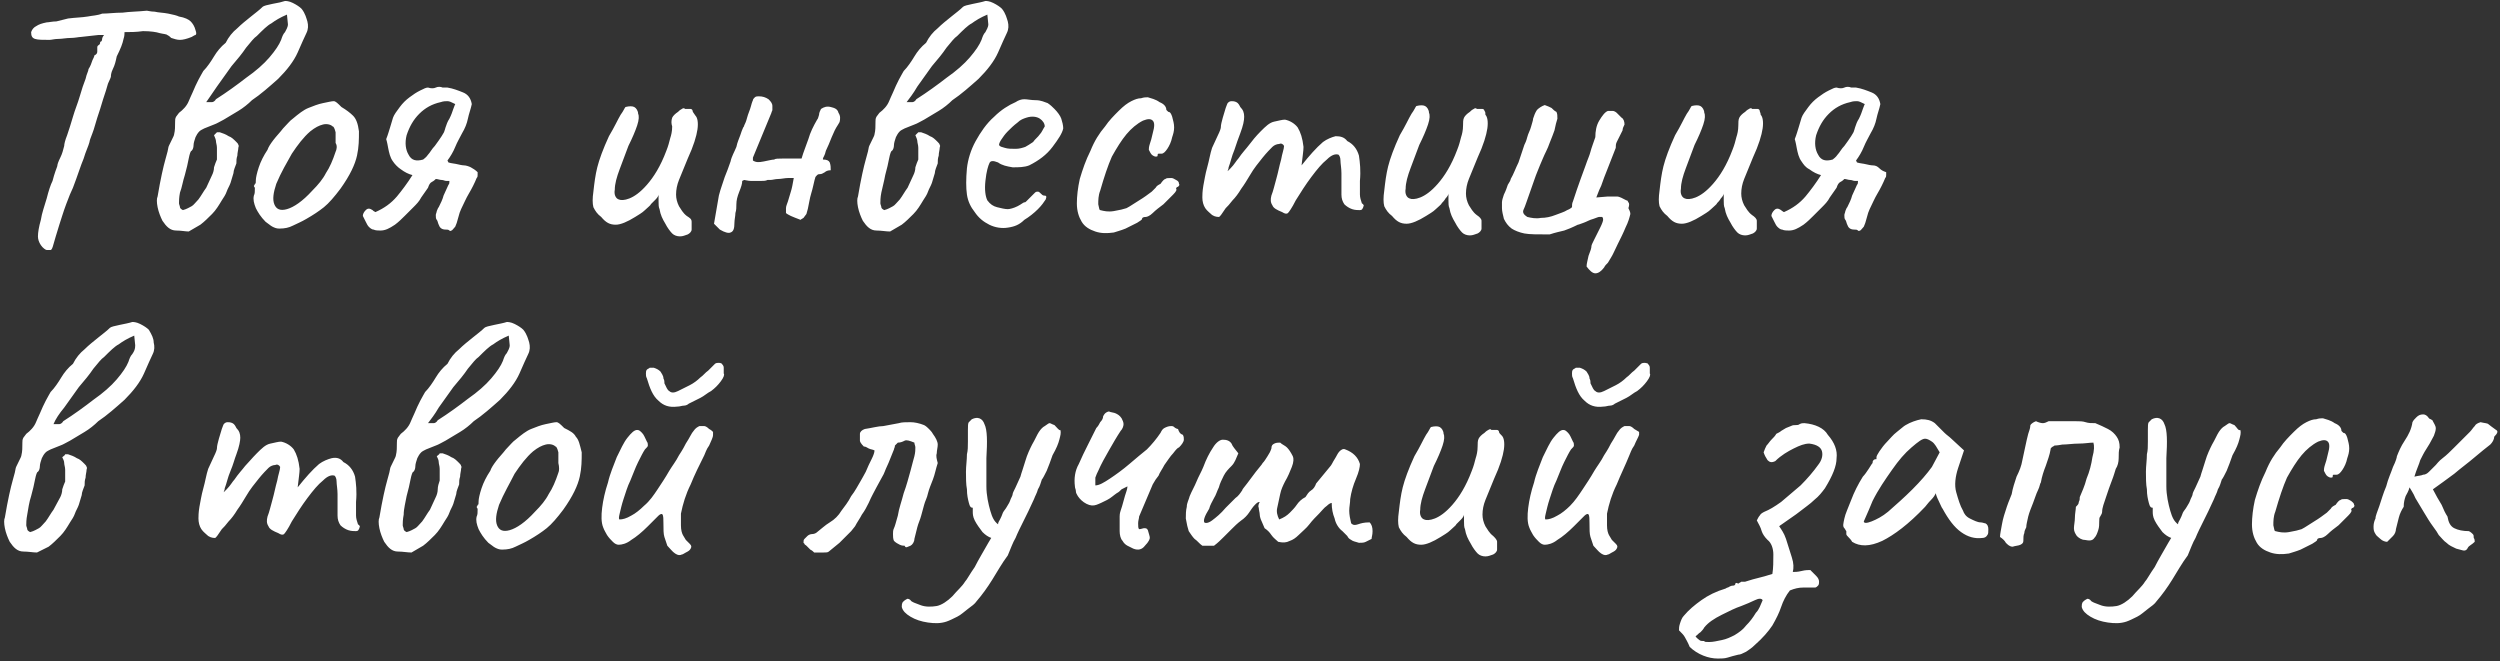 <?xml version="1.0" encoding="UTF-8"?> <!-- Generator: Adobe Illustrator 25.2.1, SVG Export Plug-In . SVG Version: 6.00 Build 0) --> <svg xmlns="http://www.w3.org/2000/svg" xmlns:xlink="http://www.w3.org/1999/xlink" x="0px" y="0px" viewBox="0 0 257 68" style="enable-background:new 0 0 257 68;" xml:space="preserve"><rect x="0" y="0" width="257" height="68" fill="#333333" stroke="none"/> <style type="text/css"> .st0{enable-background:new ;} .st1{fill:#FFFFFF;} </style> <g id="Твоя_инвестиция_1_" class="st0"> <g id="Твоя_инвестиция"> <g> <path class="st1" d="M17.2,3.6c0.2,0.1,0.3,0.2,0.4,0.3c0.3,0.1,0.6,0.2,0.9,0.2c0.3,0,0.7-0.1,1.2-0.3c0.2-0.1,0.3-0.2,0.4-0.2 c0.1-0.1,0.1-0.2,0-0.5c-0.1-0.4-0.3-0.7-0.5-0.9C19.4,2,19,1.8,18.4,1.7c-0.2-0.1-0.6-0.2-1.1-0.3c-0.5-0.1-1-0.1-1.4-0.2 c-0.4,0-0.7-0.1-0.8-0.1c-1,0.1-1.8,0.1-2.5,0.2c-0.8,0-1.5,0.1-2.1,0.1C10,1.6,9.5,1.6,9,1.7C8.4,1.8,7.8,1.8,7,1.9 C6.6,2,6.2,2.1,5.8,2.2C5.4,2.2,5,2.3,4.8,2.3C4.3,2.4,4,2.5,3.7,2.7C3.5,2.8,3.3,3,3.2,3.3C3.2,3.7,3.3,3.9,3.6,4 c0.3,0.1,0.8,0.1,1.5,0.1C5.3,4.1,5.6,4,6,4c0.4,0,0.8-0.1,1.3-0.1c0.4,0,0.8-0.1,1-0.1l1.8-0.2l0.6,0l0,0 c-0.1,0.1-0.2,0.3-0.2,0.4c0,0.2-0.1,0.3-0.2,0.3c0,0.1,0,0.2-0.1,0.3C10,4.7,10,4.8,10,4.9c0,0.1,0,0.2,0,0.4 c0,0.2-0.1,0.3-0.3,0.4c0,0.1-0.1,0.3-0.2,0.5C9.4,6.5,9.3,6.8,9.1,7.1c0,0.2-0.2,0.5-0.3,1C8.6,8.6,8.4,9.2,8.2,9.9 c-0.2,0.7-0.5,1.4-0.7,2.1c-0.2,0.7-0.4,1.3-0.6,1.9c-0.2,0.5-0.3,0.9-0.3,1.1c-0.1,0.4-0.2,0.8-0.4,1.2 c-0.2,0.4-0.3,0.7-0.3,0.8c0,0.1-0.1,0.3-0.2,0.6c-0.1,0.3-0.2,0.6-0.3,1c-0.2,0.4-0.4,1-0.6,1.8c-0.2,0.7-0.5,1.5-0.6,2.2 c-0.2,0.7-0.3,1.3-0.3,1.7c0,0.3,0.1,0.6,0.3,0.9c0.2,0.3,0.5,0.5,0.6,0.5c0.2,0,0.3,0,0.4,0c0.1,0,0.2-0.2,0.3-0.6 c0.1-0.4,0.3-1,0.6-2c0.2-0.6,0.4-1.3,0.7-2.1c0.3-0.8,0.5-1.3,0.7-1.7c0.5-1.3,0.8-2.3,1.1-3c0.2-0.7,0.5-1.3,0.6-1.7 c0-0.1,0.1-0.4,0.3-0.9c0.2-0.5,0.3-1,0.5-1.6c0.2-0.6,0.4-1.2,0.6-1.9c0.2-0.6,0.4-1.2,0.5-1.6c0.2-0.4,0.3-0.7,0.3-0.7 c0-0.1,0-0.4,0.2-0.8c0.2-0.4,0.3-0.8,0.4-1.3C12.4,5,12.6,4.5,12.7,4c0.1-0.3,0.1-0.5,0.1-0.7c0,0,0,0,0.1,0 c0.5,0,1.1,0,1.8-0.1c0.8,0,1.4,0.1,1.7,0.2C16.8,3.5,17.1,3.5,17.2,3.6z M19,18c0.2-0.7,0.3-1.2,0.4-1.7 c0.1-0.5,0.2-0.8,0.3-0.8c0.1-0.1,0.2-0.3,0.2-0.6c0-0.2,0.1-0.5,0.2-0.8c0.1-0.2,0.2-0.4,0.4-0.6c0.1-0.1,0.3-0.2,0.5-0.3 c0.3-0.1,0.7-0.3,1-0.4s0.6-0.3,1-0.5c0.5-0.3,1-0.6,1.5-0.9c0.5-0.3,1-0.7,1.4-1.1c0.9-0.6,1.8-1.4,2.7-2.2 c0.9-0.9,1.6-1.8,2-2.7c0.4-0.9,0.7-1.6,0.9-2c0.2-0.4,0.2-0.8,0.1-1.2c-0.1-0.3-0.2-0.8-0.6-1.3c-0.2-0.2-0.5-0.4-0.9-0.6 c-0.4-0.2-0.7-0.2-0.8-0.2C29,0.2,28.6,0.3,28,0.4c-0.5,0.1-0.9,0.2-1,0.3c-0.3,0.3-0.7,0.6-1.2,1c-0.5,0.4-1,0.8-1.4,1.2 c-0.5,0.4-0.9,0.9-1.2,1.5c-0.5,0.4-0.9,0.9-1.2,1.4c-0.3,0.5-0.7,1.1-1.1,1.5c-0.1,0.2-0.3,0.5-0.5,0.9 c-0.2,0.4-0.4,0.8-0.6,1.3c-0.2,0.4-0.3,0.7-0.4,0.9c-0.2,0.5-0.6,0.9-1,1.2c-0.1,0.1-0.2,0.3-0.3,0.4c-0.1,0.2-0.1,0.3-0.1,0.5 c0,0.5,0,0.9-0.1,1.3c0,0.1-0.1,0.3-0.3,0.7c-0.2,0.4-0.3,0.6-0.3,0.7c0,0.1-0.1,0.5-0.3,1.2c-0.2,0.7-0.5,2-0.8,3.8 c-0.1,0.2-0.1,0.6,0,1.1c0.1,0.5,0.3,1,0.5,1.4c0.4,0.6,0.8,1,1.4,1c0.5,0,1,0.1,1.3,0.1l1.2-0.7c0.4-0.3,0.8-0.7,1.2-1.1 c0.4-0.4,0.7-0.9,1-1.4c0.2-0.3,0.4-0.6,0.5-0.9c0.1-0.3,0.3-0.6,0.4-0.9c0.1-0.3,0.2-0.7,0.3-1c0-0.3,0.2-0.7,0.3-1 c0-0.3,0-0.5,0.1-0.8c0-0.3,0.1-0.6,0.1-0.8c0-0.1,0.1-0.2,0-0.3c0-0.1-0.1-0.2-0.2-0.3c-0.3-0.3-0.5-0.5-0.8-0.6 c-0.3-0.2-0.6-0.3-0.9-0.4c-0.2,0-0.3,0-0.3,0s-0.2,0.2-0.3,0.3c0.1,0.2,0.2,0.5,0.2,0.6c0,0.2,0.1,0.4,0.1,0.7 c0,0.3,0,0.7,0,1.2c-0.1,0.2-0.2,0.5-0.3,0.8c0,0.3-0.1,0.6-0.2,0.8c-0.2,0.4-0.4,0.9-0.6,1.3c-0.3,0.4-0.5,0.8-0.8,1.2 c-0.3,0.3-0.5,0.6-0.7,0.7s-0.5,0.3-0.9,0.4c-0.2-0.1-0.3-0.2-0.3-0.3c0-0.1-0.1-0.3-0.1-0.4c0-0.2,0-0.6,0.1-1.1 C18.7,19.3,18.8,18.6,19,18z M22.3,8.9c0.5-0.7,1-1.4,1.5-2.1c0.6-0.7,1.1-1.3,1.5-1.9c0.5-0.6,0.8-1,1.1-1.2 c0.6-0.6,1.1-1.1,1.5-1.3c0.4-0.3,0.9-0.6,1.6-0.9l0.1,1c0,0.3-0.2,0.6-0.3,0.8c-0.2,0.2-0.3,0.5-0.4,0.8 c-0.2,0.5-0.6,1.1-1.2,1.8c-0.6,0.7-1.4,1.4-2.4,2.1c-0.9,0.7-2,1.5-3.1,2.2c-0.1,0.2-0.3,0.3-0.4,0.3c-0.1,0-0.3,0-0.6,0 C21.5,10.1,21.8,9.6,22.3,8.9z M36.3,11.9c-0.3-0.3-0.7-0.6-1.2-0.9c-0.4-0.4-0.6-0.6-0.8-0.6c-0.2,0-0.6,0.1-1.1,0.2 c-0.5,0.1-1,0.3-1.5,0.5c-0.5,0.2-1,0.6-1.6,1.1c-0.3,0.2-0.6,0.6-1,1c-0.3,0.4-0.7,0.8-1,1.2c-0.3,0.4-0.5,0.7-0.6,1 c-0.4,0.6-0.7,1.2-0.9,1.8c-0.2,0.6-0.3,1.1-0.3,1.3c0,0.3,0,0.4-0.1,0.4c0,0.1-0.1,0.2-0.1,0.2c0,0,0,0.1,0.1,0.2 c0,0.4,0,0.6-0.1,0.8c-0.1,0.4,0,0.8,0.2,1.3c0.2,0.4,0.5,0.9,1,1.4c0.3,0.2,0.5,0.4,0.7,0.5c0.2,0.1,0.4,0.2,0.7,0.2 c0.6,0,1-0.1,1.4-0.3c0.4-0.2,0.9-0.4,1.4-0.7c0.7-0.4,1.3-0.8,1.8-1.2c0.5-0.4,1.1-1.1,1.7-1.9c1-1.4,1.5-2.5,1.7-3.4 c0.2-0.9,0.2-1.7,0.2-2.5C36.8,12.7,36.6,12.2,36.3,11.9z M34.5,15.6c-0.3,0.9-0.6,1.6-1,2.2c-0.3,0.6-0.8,1.2-1.4,1.8 c-1,1.1-1.9,1.7-2.6,1.9c-0.7,0.2-1.1,0-1.3-0.5c-0.2-0.5-0.1-1.2,0.2-2.1c0.5-1.2,1.1-2.2,1.6-3.1c0.6-0.9,1.2-1.7,1.9-2.3 c0.5-0.4,0.9-0.6,1.3-0.7c0.4-0.1,0.8,0,1,0.2c0.1,0,0.2,0.2,0.3,0.6c0,0.3,0,0.7,0,1.1C34.7,15,34.6,15.4,34.5,15.6z M47.7,17 c0,0-0.2,0-0.6-0.1c-0.4-0.1-0.7-0.1-1-0.2L46,16.5c0.3-0.4,0.6-0.9,0.8-1.4c0.2-0.5,0.5-1,0.7-1.4c0.3-0.5,0.5-1,0.6-1.5 c0.1-0.5,0.3-1,0.4-1.5c-0.1-0.6-0.4-1-0.9-1.2c-0.5-0.2-1-0.4-1.6-0.5c0,0-0.1,0-0.2,0c-0.1,0-0.2,0-0.3,0 c-0.2-0.1-0.5-0.1-0.7,0c-0.2,0.1-0.5,0.1-0.8,0c-0.2,0-0.4,0.1-0.8,0.3c-0.4,0.2-0.7,0.4-1.1,0.7c-0.4,0.3-0.7,0.6-1,1 c-0.3,0.4-0.6,0.8-0.7,1.1c-0.1,0.3-0.2,0.7-0.3,1c-0.1,0.3-0.2,0.7-0.4,1.2c0,0,0.1,0.3,0.2,0.9c0.1,0.5,0.2,1,0.5,1.4 c0.2,0.3,0.5,0.6,0.8,0.8c0.4,0.3,0.8,0.5,1.2,0.6c-0.5,0.8-1.1,1.6-1.6,2.2c-0.6,0.7-1.3,1.2-2.2,1.6c-0.1,0-0.1-0.1-0.2-0.1 c0,0-0.1-0.1-0.1-0.1c-0.3-0.2-0.5-0.2-0.7,0c-0.2,0.2-0.3,0.4-0.3,0.6c0.1,0.2,0.2,0.4,0.3,0.6c0.1,0.2,0.2,0.4,0.3,0.5 c0.1,0.1,0.3,0.3,0.5,0.3c0.2,0.1,0.5,0.1,0.7,0.1c0.5,0,0.9-0.2,1.5-0.6c0.4-0.3,0.7-0.6,1-0.9c0.3-0.3,0.6-0.6,0.9-0.9 c0.3-0.3,0.6-0.6,0.8-1c0.2-0.3,0.5-0.7,0.7-1c0.1-0.3,0.2-0.5,0.4-0.6c0.2-0.1,0.3-0.2,0.4-0.3c0.2,0,0.4,0.1,0.6,0.1 c0.2,0,0.3,0.1,0.5,0.1h0.3c0,0.2,0,0.3-0.1,0.4c-0.2,0.4-0.3,0.7-0.5,1.1c-0.1,0.4-0.3,0.8-0.5,1.2c-0.1,0.1-0.1,0.2-0.2,0.4 c0,0.1-0.1,0.3-0.1,0.4c0,0.2,0,0.4,0.1,0.5c0.1,0.1,0.1,0.3,0.2,0.5c0.1,0.3,0.3,0.5,0.7,0.5c0.2,0,0.3,0,0.4,0.1 c0,0,0.1,0.1,0.2,0c0.1,0,0.2-0.2,0.4-0.4c0.1-0.2,0.2-0.5,0.3-0.9c0.1-0.4,0.2-0.7,0.3-0.9c0.3-0.6,0.5-1.1,0.8-1.6 c0.3-0.5,0.6-1.1,0.8-1.6c0.1-0.1,0.1-0.2,0.1-0.3c0-0.1,0-0.2,0-0.3c-0.2-0.2-0.5-0.4-0.7-0.5C48.2,17.1,47.9,17,47.7,17z M45.8,13.1c-0.1,0.3-0.1,0.4-0.1,0.3c0,0.1-0.1,0.3-0.3,0.6c-0.2,0.3-0.4,0.6-0.7,1c-0.3,0.3-0.5,0.7-0.7,0.9 c-0.2,0.3-0.4,0.4-0.5,0.5c-0.7,0.2-1.2,0.1-1.5-0.5c-0.3-0.5-0.4-1.2-0.2-2c0.3-0.9,0.7-1.6,1.3-2.2c0.6-0.6,1.3-1,2.2-1.2 c0.3-0.1,0.5-0.1,0.7-0.1c0.2,0,0.4,0.1,0.8,0.3c0,0-0.1,0.2-0.2,0.5c-0.1,0.3-0.2,0.6-0.4,1C46,12.5,45.9,12.8,45.8,13.1z M71.2,11.4c0-0.1-0.1-0.2-0.2-0.2l-0.6,0c0-0.1-0.2-0.1-0.3,0c-0.2,0.1-0.3,0.2-0.4,0.3c-0.3,0.2-0.5,0.4-0.6,0.6 C69,12.4,69,12.7,69.1,13c0,0.5-0.1,0.9-0.2,1.2c-0.1,0.4-0.2,0.8-0.4,1.3c-0.6,1.6-1.3,2.7-2,3.5c-0.7,0.8-1.3,1.2-1.8,1.4 c-0.5,0.2-0.9,0.2-1.1,0.1c-0.3-0.1-0.5-0.5-0.4-1c0-0.6,0.2-1.3,0.5-2.1c0.3-0.8,0.6-1.6,0.9-2.4c0.4-0.8,0.7-1.5,0.9-2.1 s0.2-1,0.1-1.2c0-0.3-0.2-0.6-0.4-0.7c-0.2-0.1-0.5-0.1-0.9,0c-0.1,0.1-0.2,0.4-0.5,0.8c-0.3,0.5-0.6,1.2-1.2,2.2 c-0.6,1.3-1,2.4-1.2,3.2c-0.2,0.8-0.3,1.6-0.4,2.5c-0.1,0.7-0.1,1.2,0,1.6c0.2,0.4,0.4,0.7,0.8,1c0.5,0.6,0.9,0.8,1.5,0.8 c0.5,0,1.2-0.3,2-0.8c0.3-0.2,0.7-0.4,1-0.7c0.3-0.3,0.6-0.5,0.6-0.6c0.1-0.1,0.3-0.3,0.5-0.5c0.2-0.2,0.3-0.4,0.3-0.5 c0,0.1,0,0.4,0,0.7c0,0.3,0,0.6,0.1,0.8c0.1,0.6,0.3,1,0.6,1.5c0.2,0.4,0.5,0.8,0.7,1c0.2,0.2,0.5,0.3,0.8,0.3 c0.3,0,0.5-0.1,0.8-0.2c0.2-0.1,0.4-0.3,0.4-0.5c0-0.3,0-0.5,0-0.8s-0.2-0.4-0.5-0.6c-0.4-0.3-0.6-0.7-0.8-1 c-0.2-0.4-0.3-0.8-0.3-1.2c0-0.5,0.1-1,0.3-1.5c0.2-0.5,0.5-1.2,0.9-2.2c0.6-1.3,0.9-2.3,1-3c0.1-0.7,0-1.2-0.2-1.4 C71.3,11.6,71.2,11.5,71.2,11.4z M85.4,11c-0.4-0.1-0.7,0-1,0.2c-0.1,0.2-0.2,0.4-0.2,0.6c-0.1,0.3-0.1,0.4-0.2,0.5 c-0.4,0.7-0.7,1.3-0.9,2c-0.2,0.6-0.5,1.3-0.7,2c0,0-0.2,0-0.7,0c-0.4,0-0.9,0-1.3,0c-0.4,0-0.7,0-0.8,0.1 c-0.2,0-0.6,0.1-1.1,0.2c-0.5,0.1-0.8,0.1-1.1-0.1v-0.3l1.9-4.6c0-0.1,0.1-0.2,0.1-0.3c0-0.1,0-0.3,0-0.4c0-0.3-0.2-0.5-0.4-0.7 c-0.3-0.2-0.6-0.3-1-0.3c-0.1,0-0.3,0-0.4,0.1c-0.1,0.1-0.2,0.2-0.2,0.3c0,0-0.1,0.2-0.2,0.6c-0.1,0.4-0.3,0.8-0.4,1.2 c-0.1,0.4-0.2,0.6-0.3,0.8c0,0,0,0.1-0.1,0.2c-0.1,0.2-0.2,0.5-0.3,0.8c-0.1,0.3-0.3,0.7-0.4,1.2c-0.2,0.5-0.5,1-0.6,1.5 c-0.2,0.6-0.4,1.1-0.6,1.6c-0.1,0.3-0.2,0.6-0.3,0.9c-0.1,0.3-0.2,0.6-0.3,1L73.4,23c0.1,0.1,0.2,0.2,0.3,0.3 c0.1,0.1,0.2,0.2,0.3,0.3c0.5,0.3,0.9,0.4,1.1,0.3c0.3-0.1,0.4-0.4,0.4-1c0-0.3,0.1-0.7,0.1-1c0.1-0.3,0.1-0.6,0.1-0.9 c0-0.4,0.1-0.8,0.3-1.3c0.2-0.5,0.3-0.8,0.3-1.1l0.2-0.1c0.1,0,0.4,0.1,0.7,0.1c0.3,0,0.6,0,1,0c0.3,0,0.5,0,0.7-0.1 c0,0,0.1,0,0.3,0c0.2,0,0.5-0.1,0.8-0.1c0.3,0,0.7-0.1,1-0.1c0.3,0,0.5,0,0.6,0c-0.1,0.6-0.2,1.1-0.3,1.4c-0.1,0.3-0.2,0.7-0.3,1 c-0.1,0.3-0.2,0.5-0.2,0.7c0,0.2,0,0.4,0,0.5c0.1,0.1,0.3,0.2,0.5,0.3c0.2,0.1,0.5,0.2,1,0.4c0,0,0.1-0.1,0.3-0.2 c0.1-0.1,0.2-0.3,0.3-0.4c0.1-0.3,0.2-0.7,0.3-1.3c0.1-0.6,0.3-1.1,0.4-1.6c0.1-0.5,0.2-0.8,0.2-0.8c0-0.1,0.1-0.2,0.2-0.3 c0.1-0.1,0.2-0.1,0.3-0.1c0.2,0,0.3-0.1,0.5-0.2c0.1-0.1,0.3-0.2,0.6-0.2c0-0.3,0-0.5-0.1-0.8c-0.1-0.2-0.3-0.3-0.7-0.3v-0.1 c0-0.1,0.2-0.3,0.3-0.8c0.2-0.4,0.4-0.9,0.6-1.4c0.2-0.5,0.4-0.9,0.6-1.2c0.2-0.3,0.2-0.4,0.2-0.3c0.1-0.4,0.1-0.7-0.1-1 C86.1,11.2,85.8,11.1,85.4,11z M91,18c0.2-0.7,0.3-1.2,0.4-1.7c0.1-0.5,0.2-0.8,0.3-0.8c0.1-0.1,0.2-0.3,0.2-0.6 c0-0.2,0.1-0.5,0.2-0.8c0.1-0.2,0.2-0.4,0.4-0.6c0.1-0.1,0.3-0.2,0.5-0.3c0.3-0.1,0.7-0.3,1-0.4s0.6-0.3,1-0.5 c0.5-0.3,1-0.6,1.5-0.9c0.5-0.3,1-0.7,1.4-1.1c0.9-0.6,1.8-1.4,2.7-2.2c0.9-0.9,1.6-1.8,2-2.7c0.4-0.9,0.7-1.6,0.9-2 c0.2-0.4,0.2-0.8,0.1-1.2c-0.1-0.3-0.2-0.8-0.6-1.3c-0.2-0.2-0.5-0.4-0.9-0.6c-0.4-0.2-0.7-0.2-0.8-0.2c-0.3,0.1-0.8,0.2-1.3,0.3 c-0.5,0.1-0.9,0.2-1,0.3c-0.3,0.3-0.7,0.6-1.2,1c-0.5,0.4-1,0.8-1.4,1.2c-0.5,0.4-0.9,0.9-1.2,1.5c-0.5,0.4-0.9,0.9-1.2,1.4 c-0.3,0.5-0.7,1.1-1.1,1.5c-0.1,0.2-0.3,0.5-0.5,0.9c-0.2,0.4-0.4,0.8-0.6,1.3c-0.2,0.4-0.3,0.7-0.4,0.9c-0.2,0.5-0.6,0.9-1,1.2 c-0.1,0.1-0.2,0.3-0.3,0.4c-0.1,0.2-0.1,0.3-0.1,0.5c0,0.5,0,0.9-0.1,1.3c0,0.1-0.1,0.3-0.3,0.7c-0.2,0.4-0.3,0.6-0.3,0.7 c0,0.1-0.1,0.5-0.3,1.2c-0.2,0.7-0.5,2-0.8,3.8c-0.1,0.2-0.1,0.6,0,1.1c0.1,0.5,0.3,1,0.5,1.4c0.4,0.6,0.8,1,1.4,1 c0.5,0,1,0.1,1.4,0.1l1.2-0.7c0.4-0.3,0.8-0.7,1.2-1.1c0.4-0.4,0.7-0.9,1-1.4c0.2-0.3,0.4-0.6,0.5-0.9c0.1-0.3,0.3-0.6,0.4-0.9 c0.1-0.3,0.2-0.7,0.3-1c0-0.3,0.2-0.7,0.3-1c0-0.3,0-0.5,0.1-0.8c0-0.3,0.1-0.6,0.1-0.8c0-0.1,0.1-0.2,0-0.3 c0-0.1-0.1-0.2-0.2-0.3c-0.3-0.3-0.5-0.5-0.8-0.6c-0.3-0.2-0.6-0.3-0.9-0.4c-0.2,0-0.3,0-0.3,0s-0.2,0.2-0.3,0.3 c0.1,0.2,0.2,0.5,0.2,0.6c0,0.2,0.1,0.4,0.1,0.7c0,0.3,0,0.7,0,1.2c-0.1,0.2-0.2,0.5-0.3,0.8c0,0.3-0.1,0.6-0.2,0.8 c-0.2,0.4-0.4,0.9-0.6,1.3c-0.3,0.4-0.5,0.8-0.8,1.2c-0.3,0.3-0.5,0.6-0.7,0.7s-0.5,0.3-0.9,0.4c-0.2-0.1-0.3-0.2-0.3-0.3 c0-0.1-0.1-0.3-0.1-0.4c0-0.2,0-0.6,0.1-1.1C90.7,19.3,90.9,18.6,91,18z M94.3,8.9c0.5-0.7,1-1.4,1.5-2.1 c0.6-0.7,1.1-1.3,1.5-1.9c0.5-0.6,0.8-1,1.1-1.2c0.6-0.6,1.1-1.1,1.5-1.3c0.4-0.3,0.9-0.6,1.6-0.9l0.1,1c0,0.3-0.2,0.6-0.3,0.8 c-0.2,0.2-0.3,0.5-0.4,0.8c-0.2,0.5-0.6,1.1-1.2,1.8c-0.6,0.7-1.4,1.4-2.4,2.1c-0.9,0.7-2,1.5-3.1,2.2c-0.1,0.2-0.3,0.3-0.4,0.3 c-0.1,0-0.3,0-0.6,0C93.5,10.1,93.9,9.6,94.3,8.9z M108.4,11.2c-0.2-0.2-0.4-0.4-0.7-0.6c-0.3-0.1-0.7-0.3-1.2-0.3 c-0.5,0-0.9-0.1-1.2-0.1c-0.3,0-0.6,0.1-0.9,0.3c-0.7,0.3-1.5,0.8-2.2,1.5c-0.8,0.7-1.4,1.6-1.9,2.5c-0.5,0.9-0.8,1.9-0.9,2.8 c-0.1,1.1-0.1,2,0,2.7c0.1,0.7,0.4,1.3,0.8,1.8c0.4,0.6,0.9,1,1.5,1.3c0.6,0.3,1.3,0.4,1.9,0.3c0.7-0.1,1.2-0.3,1.7-0.8 c0.5-0.3,1-0.7,1.4-1.1c0.4-0.4,0.6-0.7,0.8-1c0.1-0.3,0.1-0.4-0.2-0.4c-0.1,0-0.2-0.1-0.3-0.2c-0.1-0.1-0.2-0.2-0.3-0.2 c-0.1,0-0.2,0-0.3,0.1c-0.1,0.1-0.2,0.2-0.4,0.4c-0.2,0.2-0.4,0.4-0.5,0.5c-0.1,0.1-0.1,0.1-0.2,0.1c-0.1,0-0.3,0.2-0.7,0.4 c-0.4,0.2-0.8,0.3-1,0.3c-0.3,0-0.7-0.1-1.1-0.2c-0.4-0.1-0.7-0.3-1-0.7c-0.2-0.4-0.3-1.1-0.2-2c0.1-1,0.3-1.6,0.4-1.8 c0.1-0.3,0.4-0.3,0.9-0.1c0.4,0.3,0.9,0.4,1.5,0.5c0.6,0,1.2,0,1.7-0.2c1-0.5,1.8-1.1,2.4-1.9c0.6-0.8,1-1.4,1.1-1.9 c0-0.3-0.1-0.7-0.2-1C109,11.9,108.7,11.5,108.4,11.2z M106.9,13.8c-0.2,0.3-0.5,0.5-0.7,0.8c-0.3,0.2-0.6,0.4-0.8,0.5 c-0.3,0.1-0.6,0.2-1,0.2c-0.4,0-0.8,0-1.1-0.1c-0.3-0.1-0.5-0.1-0.6-0.3c0,0,0-0.2,0.2-0.5c0.2-0.3,0.4-0.6,0.7-0.9 c0.3-0.3,0.6-0.6,1-0.9c0.3-0.3,0.6-0.4,0.9-0.5c0.6-0.2,1.1-0.1,1.4,0.1c0.3,0.2,0.5,0.5,0.5,0.8 C107.2,13.3,107.1,13.6,106.9,13.8z M120.9,18.5c-0.2-0.1-0.3-0.2-0.5-0.2c-0.3,0-0.5,0-0.6,0.1c-0.1,0-0.3,0.2-0.5,0.5 c-0.2,0.1-0.4,0.2-0.5,0.4c-0.2,0.2-0.3,0.3-0.4,0.4c-0.4,0.3-0.8,0.6-1.3,0.9c-0.5,0.3-0.9,0.6-1.3,0.8 c-0.3,0.1-0.7,0.2-1.3,0.3c-0.6,0.1-1,0-1.4-0.1c-0.1,0-0.1-0.2-0.2-0.6c0-0.4,0-0.9,0.2-1.4c0.4-1.4,0.8-2.6,1.2-3.5 c0.5-0.9,1-1.7,1.5-2.3c0.5-0.6,1.1-1.1,1.7-1.4c0.5-0.2,0.8-0.2,1,0c0.2,0.2,0.2,0.6,0,1.3c-0.1,0.5-0.2,0.8-0.3,1.1 c-0.1,0.3-0.1,0.5-0.1,0.6c0.1,0.2,0.2,0.4,0.3,0.5c0.1,0.1,0.3,0.2,0.4,0.2c0.1,0,0.2,0,0.2-0.1c0-0.1,0-0.2,0.1-0.2 c0.1,0,0.2,0,0.3,0c0.2,0,0.4-0.2,0.6-0.5c0.2-0.3,0.4-0.7,0.5-1.2c0.1-0.3,0.2-0.6,0.2-1c0-0.4-0.1-0.7-0.2-1.1 c-0.1-0.3-0.2-0.5-0.4-0.5l-0.2-0.2c0-0.3-0.2-0.6-0.7-0.8c-0.4-0.3-0.9-0.4-1.2-0.5c-0.2,0-0.4,0-0.7,0.1c-0.3,0-0.6,0.1-1,0.3 c-0.4,0.2-0.8,0.5-1.3,1c-0.5,0.5-1,1-1.4,1.6c-0.6,0.7-1.1,1.5-1.5,2.5c-0.5,1-0.8,1.9-1.1,2.9c-0.2,0.9-0.3,1.8-0.3,2.5 c0,0.8,0.2,1.4,0.5,1.9c0.3,0.5,0.8,0.8,1.4,1c0.6,0.2,1.2,0.2,1.9,0.1c0.3-0.1,0.7-0.2,1.2-0.4c0.4-0.2,0.8-0.4,1.2-0.6 c0.3-0.2,0.5-0.3,0.5-0.4c0-0.1,0.1-0.2,0.4-0.2c0.1,0,0.4-0.1,0.7-0.4c0.3-0.3,0.7-0.6,1.1-0.9c0.4-0.4,0.7-0.7,1-1 c0.3-0.3,0.4-0.5,0.3-0.6c0-0.1,0.1-0.2,0.2-0.2c0.1-0.1,0.2-0.2,0.1-0.3C121.2,18.7,121.1,18.6,120.9,18.5z M140,20.9 c-0.1-0.3-0.2-0.6-0.2-0.9c0-0.3,0-0.8,0-1.4c0.1-1.1,0-1.9-0.1-2.6c-0.2-0.7-0.6-1.2-1.2-1.5c-0.3-0.4-0.7-0.5-1.2-0.5 c-0.4,0.1-0.9,0.3-1.3,0.6c-0.7,0.6-1.4,1.4-2.2,2.4c0.1-0.9,0.2-1.5,0.2-1.9c-0.1-0.9-0.3-1.5-0.6-2c-0.3-0.4-0.8-0.7-1.3-0.8 c-0.3,0-0.6,0.1-1.1,0.2c-0.5,0.1-0.9,0.5-1.4,1c-0.5,0.5-0.9,1-1.2,1.4c-0.3,0.4-0.7,0.8-1.1,1.4c-0.2,0.2-0.4,0.6-0.8,1 c-0.1,0.1-0.2,0.2-0.3,0.3c0-0.1,0.1-0.2,0.1-0.4c0.2-0.5,0.3-1.1,0.6-1.8c0.2-0.6,0.4-1.2,0.6-1.7c0.3-0.8,0.4-1.3,0.4-1.7 s-0.1-0.7-0.4-1c-0.1-0.2-0.2-0.4-0.4-0.5c-0.2-0.1-0.4-0.1-0.5-0.1c-0.2,0-0.3,0.1-0.4,0.2c0,0-0.1,0.2-0.2,0.5 c-0.1,0.3-0.2,0.7-0.3,1c-0.1,0.4-0.2,0.7-0.2,1c0,0.1-0.1,0.4-0.3,0.8c-0.2,0.4-0.4,0.9-0.6,1.3c-0.2,0.6-0.3,1.3-0.5,2 c-0.2,0.7-0.3,1.4-0.4,1.9c-0.1,0.6-0.1,1-0.1,1.2c0,0.4,0.1,0.8,0.3,1.1c0.2,0.3,0.5,0.5,0.7,0.7c0.3,0.2,0.6,0.2,0.7,0.2 c0.1,0,0.3-0.3,0.7-0.9c0.2-0.2,0.4-0.4,0.7-0.8c0.3-0.3,0.6-0.7,0.9-1.2c0.3-0.4,0.6-0.9,0.9-1.4c0.4-0.7,0.9-1.3,1.3-1.8 c0.4-0.5,0.8-0.9,1-1.1c0.2-0.2,0.5-0.3,0.7-0.3c0.2-0.1,0.4,0,0.5,0.2c0,0.3-0.2,0.8-0.3,1.4c-0.2,0.7-0.3,1.3-0.5,2 c-0.2,0.7-0.3,1.2-0.5,1.7c-0.1,0.4-0.1,0.7,0.1,1c0.1,0.3,0.5,0.5,1,0.7c0.3,0.2,0.5,0.2,0.6,0.1c0.1-0.1,0.4-0.5,0.8-1.3 c0.5-0.8,1-1.6,1.6-2.4c0.6-0.8,1.1-1.4,1.6-1.8c0.5-0.5,0.9-0.6,1.2-0.5c0.1,0.1,0.2,0.3,0.2,0.6c0,0.3,0.1,0.8,0.1,1.3v2.2 c0,0.4,0.1,0.7,0.3,1c0.2,0.2,0.5,0.4,0.8,0.5c0.3,0.1,0.6,0.1,0.8,0.1c0.2,0,0.3-0.1,0.4-0.5C140.2,21.2,140.2,21,140,20.9z M152.6,11.4c0-0.1-0.1-0.2-0.2-0.2l-0.6,0c0-0.1-0.2-0.1-0.3,0c-0.2,0.1-0.3,0.2-0.4,0.3c-0.3,0.2-0.5,0.4-0.6,0.6 c-0.1,0.2-0.1,0.5-0.1,0.8c0,0.5-0.1,0.9-0.2,1.2c-0.1,0.4-0.2,0.8-0.4,1.3c-0.6,1.6-1.3,2.7-2,3.5c-0.7,0.8-1.3,1.2-1.8,1.4 c-0.5,0.2-0.9,0.2-1.1,0.1c-0.3-0.1-0.5-0.5-0.4-1c0-0.6,0.2-1.3,0.5-2.1c0.3-0.8,0.6-1.6,0.9-2.4c0.4-0.8,0.7-1.5,0.9-2.1 s0.2-1,0.1-1.2c0-0.3-0.2-0.6-0.4-0.7c-0.2-0.1-0.5-0.1-0.9,0c-0.1,0.1-0.2,0.4-0.5,0.8c-0.3,0.5-0.6,1.2-1.2,2.2 c-0.6,1.3-1,2.4-1.2,3.2c-0.2,0.8-0.3,1.6-0.4,2.5c-0.1,0.7-0.1,1.2,0,1.6c0.2,0.4,0.4,0.7,0.8,1c0.5,0.6,0.9,0.8,1.5,0.8 c0.5,0,1.2-0.3,2-0.8c0.3-0.2,0.7-0.4,1-0.7c0.3-0.3,0.6-0.5,0.6-0.6c0.1-0.1,0.3-0.3,0.4-0.5c0.2-0.2,0.3-0.4,0.3-0.5 c0,0.1,0,0.4,0,0.7c0,0.3,0,0.6,0.1,0.8c0.1,0.6,0.3,1,0.6,1.5c0.2,0.4,0.5,0.8,0.7,1c0.2,0.2,0.5,0.3,0.8,0.3 c0.3,0,0.5-0.1,0.8-0.2c0.2-0.1,0.4-0.3,0.4-0.5c0-0.3,0-0.5,0-0.8c0-0.2-0.2-0.4-0.5-0.6c-0.4-0.3-0.6-0.7-0.8-1 c-0.2-0.4-0.3-0.8-0.3-1.2c0-0.5,0.1-1,0.3-1.5c0.2-0.5,0.5-1.2,0.9-2.2c0.6-1.3,0.9-2.3,1-3c0.1-0.7,0-1.2-0.2-1.4 C152.7,11.6,152.7,11.5,152.6,11.4z M167.4,20.8c-0.1-0.2-0.1-0.2-0.2-0.2c-0.4-0.2-0.7-0.4-1-0.4c-0.3,0-0.6,0-0.9,0l-1.2,0.1 c0.1-0.2,0.2-0.6,0.5-1.2c0.2-0.6,0.4-1.1,0.6-1.6l0.9-2.3c0-0.2,0-0.4,0.1-0.6c0.1-0.2,0.2-0.4,0.3-0.6c0.1-0.2,0.2-0.4,0.3-0.6 c0-0.2,0.1-0.4,0.2-0.6c0-0.3-0.1-0.6-0.3-0.7c-0.2-0.2-0.3-0.3-0.5-0.5c-0.1-0.1-0.3-0.2-0.4-0.2c-0.2,0-0.3,0-0.5,0 c-0.3,0.1-0.6,0.5-0.9,1c-0.3,0.5-0.4,1.1-0.4,1.7c-0.2,0.6-0.4,1.1-0.5,1.5c-0.1,0.4-0.3,0.8-0.5,1.4c-0.4,1.1-0.7,1.9-0.9,2.5 c-0.2,0.6-0.3,0.9-0.4,1.2c-0.1,0.2-0.1,0.4-0.1,0.6c0,0-0.2,0.2-0.5,0.3c-0.3,0.2-0.7,0.3-1.2,0.5c-0.5,0.2-1,0.3-1.5,0.3 c-0.5,0.1-1,0-1.4-0.1c-0.3-0.2-0.5-0.4-0.4-0.7c0.2-0.4,0.4-1.1,0.7-1.9c0.3-0.8,0.5-1.5,0.8-2.2c0.1-0.3,0.3-0.7,0.5-1.2 c0.2-0.5,0.5-1,0.7-1.6c0.2-0.5,0.4-1,0.5-1.3c0.1-0.5,0.2-0.9,0.3-1.2c0-0.3,0-0.5-0.1-0.7c-0.2-0.1-0.3-0.2-0.5-0.4 c-0.2-0.1-0.4-0.2-0.7-0.3c-0.3,0.1-0.6,0.3-0.8,0.5c-0.2,0.3-0.3,0.6-0.4,0.9c0,0.2-0.1,0.4-0.2,0.8c-0.1,0.4-0.3,0.7-0.4,1.1 c-0.1,0.4-0.2,0.6-0.3,0.8c-0.2,0.6-0.4,1.2-0.6,1.8c-0.3,0.6-0.5,1.2-0.8,1.7c0,0.1-0.1,0.3-0.3,0.6c-0.1,0.3-0.2,0.6-0.4,1 c-0.1,0.3-0.2,0.6-0.2,0.8c0,0.1,0,0.3,0,0.6c0,0.3,0.1,0.7,0.2,1.1c0.2,0.4,0.4,0.7,0.8,1c0.3,0.2,0.8,0.4,1.3,0.5 c0.5,0.1,1.4,0.1,2.6,0.1c0.6-0.2,1.1-0.3,1.5-0.4c0.3-0.1,0.8-0.3,1.4-0.6c0.1,0,0.3-0.1,0.6-0.2c0.3-0.1,0.6-0.3,1-0.4 c0.3-0.1,0.5-0.2,0.6-0.2c0.1,0,0.2,0,0.3,0c0.1,0.1,0.1,0.2,0.1,0.3c0,0.1-0.1,0.4-0.3,0.8c-0.2,0.4-0.4,0.8-0.6,1.2 c-0.2,0.4-0.3,0.6-0.3,0.7c0,0.2-0.1,0.5-0.3,1c-0.1,0.5-0.2,0.8-0.2,1.1c0.3,0.4,0.6,0.7,0.9,0.7c0.3,0,0.6-0.2,0.9-0.6 c0.1-0.2,0.2-0.3,0.4-0.5c0.1-0.2,0.2-0.3,0.3-0.5c0.2-0.3,0.4-0.8,0.7-1.4c0.3-0.6,0.6-1.2,0.8-1.7c0.3-0.6,0.4-1,0.5-1.4 c0-0.2-0.1-0.4-0.2-0.6C167.5,21.1,167.5,20.9,167.4,20.8z M180.9,11.4c0-0.1-0.1-0.2-0.2-0.2l-0.6,0c0-0.1-0.2-0.1-0.3,0 c-0.2,0.1-0.3,0.2-0.4,0.3c-0.3,0.2-0.5,0.4-0.6,0.6c-0.1,0.2-0.1,0.5-0.1,0.8c0,0.5-0.1,0.9-0.2,1.2c-0.1,0.4-0.2,0.8-0.4,1.3 c-0.6,1.6-1.3,2.7-2,3.5c-0.7,0.8-1.3,1.2-1.8,1.4c-0.5,0.2-0.9,0.2-1.1,0.1c-0.3-0.1-0.5-0.5-0.4-1c0-0.6,0.2-1.3,0.5-2.1 c0.3-0.8,0.6-1.6,0.9-2.4c0.4-0.8,0.7-1.5,0.9-2.1s0.2-1,0.1-1.2c0-0.3-0.2-0.6-0.4-0.7c-0.2-0.1-0.5-0.1-0.9,0 c-0.1,0.1-0.2,0.4-0.5,0.8c-0.3,0.5-0.6,1.2-1.2,2.2c-0.6,1.3-1,2.4-1.2,3.2c-0.2,0.8-0.3,1.6-0.4,2.5c-0.1,0.7-0.1,1.2,0,1.6 c0.2,0.4,0.4,0.7,0.8,1c0.5,0.6,0.9,0.8,1.5,0.8c0.5,0,1.2-0.3,2-0.8c0.3-0.2,0.7-0.4,1-0.7c0.3-0.3,0.6-0.5,0.6-0.6 c0.1-0.1,0.3-0.3,0.4-0.5c0.2-0.2,0.3-0.4,0.3-0.5c0,0.1,0,0.4,0,0.7c0,0.3,0,0.6,0.1,0.8c0.1,0.6,0.3,1,0.6,1.5 c0.2,0.4,0.5,0.8,0.7,1c0.2,0.2,0.5,0.3,0.8,0.3s0.5-0.1,0.8-0.2c0.2-0.1,0.4-0.3,0.4-0.5c0-0.3,0-0.5,0-0.8 c0-0.2-0.2-0.4-0.5-0.6c-0.4-0.3-0.6-0.7-0.8-1c-0.2-0.4-0.3-0.8-0.3-1.2c0-0.5,0.1-1,0.3-1.5c0.2-0.5,0.5-1.2,0.9-2.2 c0.6-1.3,0.9-2.3,1-3c0.1-0.7,0-1.2-0.2-1.4C181,11.6,180.9,11.5,180.9,11.4z M193.2,17.3c-0.2-0.2-0.4-0.3-0.7-0.3 c0,0-0.2,0-0.6-0.1c-0.4-0.1-0.7-0.1-1-0.2l-0.1-0.2c0.3-0.4,0.6-0.9,0.8-1.4c0.2-0.5,0.5-1,0.7-1.4c0.3-0.5,0.5-1,0.6-1.5 c0.1-0.5,0.3-1,0.4-1.5c-0.1-0.6-0.4-1-0.9-1.2c-0.5-0.2-1-0.4-1.6-0.5c0,0-0.1,0-0.2,0c-0.1,0-0.2,0-0.3,0 c-0.2-0.1-0.5-0.1-0.7,0c-0.2,0.1-0.5,0.1-0.8,0c-0.2,0-0.4,0.1-0.8,0.3c-0.4,0.2-0.7,0.4-1.1,0.7c-0.4,0.3-0.7,0.6-1,1 c-0.3,0.4-0.6,0.8-0.7,1.1c-0.1,0.3-0.2,0.7-0.3,1c-0.1,0.3-0.2,0.7-0.4,1.2c0,0,0.1,0.3,0.2,0.9c0.1,0.5,0.2,1,0.5,1.4 c0.2,0.3,0.4,0.6,0.8,0.8c0.4,0.3,0.8,0.5,1.2,0.6c-0.5,0.8-1.1,1.6-1.6,2.2c-0.6,0.7-1.3,1.2-2.2,1.6c-0.1,0-0.1-0.1-0.2-0.1 c0,0-0.1-0.1-0.1-0.1c-0.3-0.2-0.5-0.2-0.7,0c-0.2,0.2-0.3,0.4-0.3,0.6c0.1,0.2,0.2,0.4,0.3,0.6c0.1,0.2,0.2,0.4,0.3,0.5 c0.1,0.1,0.3,0.3,0.5,0.3c0.2,0.1,0.5,0.1,0.7,0.1c0.5,0,0.9-0.2,1.5-0.6c0.4-0.3,0.7-0.6,1-0.9c0.3-0.3,0.6-0.6,0.9-0.9 c0.3-0.3,0.6-0.6,0.8-1c0.2-0.3,0.5-0.7,0.7-1c0.1-0.3,0.2-0.5,0.4-0.6c0.2-0.1,0.3-0.2,0.4-0.3c0.2,0,0.4,0.1,0.6,0.1 c0.2,0,0.3,0.1,0.5,0.1h0.3c0,0.2,0,0.3-0.1,0.4c-0.2,0.4-0.3,0.7-0.5,1.1c-0.1,0.4-0.3,0.8-0.5,1.2c-0.1,0.1-0.1,0.2-0.2,0.4 c0,0.1-0.1,0.3-0.1,0.4c0,0.2,0,0.4,0.1,0.5c0.1,0.1,0.1,0.3,0.2,0.5c0.1,0.3,0.3,0.5,0.7,0.5c0.2,0,0.3,0,0.4,0.1 c0,0,0.1,0.1,0.2,0c0.1,0,0.2-0.2,0.4-0.4c0.1-0.2,0.2-0.5,0.3-0.9c0.1-0.4,0.2-0.7,0.3-0.9c0.3-0.6,0.5-1.1,0.8-1.6 c0.3-0.5,0.6-1.1,0.8-1.6c0.1-0.1,0.1-0.2,0.1-0.3c0-0.1,0-0.2,0-0.3C193.6,17.6,193.4,17.5,193.2,17.3z M190.7,13.1 c-0.1,0.3-0.1,0.4-0.1,0.3c0,0.1-0.1,0.3-0.3,0.6c-0.2,0.3-0.4,0.6-0.7,1c-0.3,0.3-0.5,0.7-0.7,0.9c-0.2,0.3-0.4,0.4-0.5,0.5 c-0.7,0.2-1.2,0.1-1.5-0.5c-0.3-0.5-0.4-1.2-0.2-2c0.3-0.9,0.7-1.6,1.3-2.2c0.6-0.6,1.3-1,2.2-1.2c0.3-0.1,0.5-0.1,0.7-0.1 c0.2,0,0.4,0.1,0.8,0.3c0,0-0.1,0.2-0.2,0.5c-0.1,0.3-0.2,0.6-0.4,1C190.9,12.5,190.8,12.8,190.7,13.1z"></path> </g> </g> </g> <g id="в_твой_лучший_запуск_1_" class="st0"> <g id="в_твой_лучший_запуск"> <g> <path class="st1" d="M15.3,33.9c-0.2-0.2-0.5-0.4-0.9-0.6c-0.4-0.2-0.7-0.2-0.8-0.2c-0.3,0.1-0.8,0.2-1.3,0.3 c-0.5,0.1-0.9,0.2-1,0.3c-0.3,0.3-0.7,0.6-1.2,1c-0.5,0.4-1,0.8-1.4,1.2c-0.5,0.4-0.9,0.9-1.2,1.5c-0.5,0.4-0.9,0.9-1.2,1.4 c-0.3,0.5-0.7,1.1-1.1,1.5c-0.1,0.2-0.3,0.5-0.5,0.9c-0.2,0.4-0.4,0.8-0.6,1.3c-0.2,0.4-0.3,0.7-0.4,0.9c-0.2,0.5-0.6,0.9-1,1.2 c-0.1,0.1-0.2,0.3-0.3,0.4c-0.1,0.2-0.1,0.3-0.1,0.5c0,0.5,0,0.9-0.1,1.3c0,0.1-0.1,0.3-0.3,0.7c-0.2,0.4-0.3,0.6-0.3,0.7 c0,0.1-0.1,0.5-0.3,1.2c-0.2,0.7-0.5,2-0.8,3.8c-0.1,0.2-0.1,0.6,0,1.1c0.1,0.5,0.3,1,0.5,1.4c0.4,0.6,0.8,1,1.4,1 c0.5,0,1,0.1,1.4,0.1L5,56.2c0.4-0.3,0.8-0.7,1.2-1.1c0.4-0.4,0.7-0.9,1-1.4c0.2-0.3,0.4-0.6,0.5-0.9c0.1-0.3,0.3-0.6,0.4-0.9 c0.1-0.3,0.2-0.7,0.3-1c0-0.3,0.2-0.7,0.3-1c0-0.3,0-0.5,0.1-0.8c0-0.3,0.1-0.6,0.1-0.8c0-0.1,0.1-0.2,0-0.3 c0-0.1-0.1-0.2-0.2-0.3c-0.3-0.3-0.5-0.5-0.8-0.6c-0.3-0.2-0.6-0.3-0.9-0.4c-0.2,0-0.3,0-0.3,0c0,0.1-0.2,0.2-0.3,0.3 c0.1,0.2,0.2,0.4,0.2,0.6c0,0.2,0.1,0.4,0.1,0.7c0,0.3,0,0.7,0,1.2c-0.1,0.2-0.2,0.5-0.3,0.8c0,0.3-0.1,0.6-0.2,0.8 C6,51.5,5.7,52,5.5,52.4c-0.3,0.4-0.5,0.8-0.8,1.2c-0.3,0.3-0.5,0.6-0.7,0.7s-0.5,0.3-0.9,0.4c-0.2-0.1-0.3-0.2-0.3-0.3 c0-0.1-0.1-0.3-0.1-0.4c0-0.2,0-0.6,0.1-1.1C2.9,52.3,3,51.6,3.2,51c0.2-0.7,0.3-1.2,0.4-1.7c0.1-0.5,0.2-0.8,0.3-0.8 c0.1-0.1,0.2-0.3,0.2-0.6c0-0.2,0.1-0.5,0.2-0.8c0.1-0.2,0.2-0.4,0.4-0.6c0.1-0.1,0.3-0.2,0.5-0.3c0.3-0.1,0.7-0.3,1-0.4 c0.3-0.1,0.6-0.3,1-0.5c0.5-0.3,1-0.6,1.5-0.9c0.5-0.3,1-0.7,1.4-1.1c0.9-0.6,1.8-1.4,2.7-2.2c0.9-0.9,1.6-1.8,2-2.7 c0.4-0.9,0.7-1.6,0.9-2c0.2-0.4,0.2-0.8,0.1-1.2C15.8,34.8,15.6,34.4,15.3,33.9z M13.6,36.4c-0.2,0.2-0.3,0.5-0.4,0.8 c-0.2,0.5-0.6,1.1-1.2,1.8c-0.6,0.7-1.4,1.4-2.4,2.1c-0.9,0.7-2,1.5-3.1,2.2c-0.1,0.2-0.3,0.3-0.4,0.3c-0.1,0-0.3,0-0.6,0 c0.2-0.5,0.6-1.1,1.1-1.7c0.5-0.7,1-1.4,1.5-2.1c0.6-0.7,1.1-1.3,1.5-1.9c0.5-0.6,0.8-1,1.1-1.2c0.6-0.6,1.1-1.1,1.5-1.3 c0.4-0.3,0.9-0.6,1.6-0.9l0.1,1C13.9,35.9,13.8,36.1,13.6,36.4z M36.8,53.9c-0.1-0.3-0.2-0.6-0.2-0.9c0-0.3,0-0.8,0-1.4 c0.1-1.1,0-1.9-0.1-2.6c-0.2-0.7-0.6-1.2-1.2-1.5c-0.3-0.4-0.7-0.5-1.2-0.4c-0.4,0.1-0.9,0.3-1.3,0.6c-0.7,0.6-1.4,1.4-2.2,2.4 c0.1-0.9,0.2-1.5,0.2-1.9c-0.1-0.9-0.3-1.5-0.6-2c-0.3-0.4-0.8-0.7-1.3-0.8c-0.3,0-0.6,0.1-1.1,0.2c-0.5,0.1-0.9,0.5-1.4,1 c-0.5,0.5-0.9,1-1.2,1.3c-0.3,0.4-0.7,0.8-1.1,1.4c-0.2,0.2-0.4,0.6-0.8,1c-0.1,0.1-0.2,0.2-0.3,0.3c0-0.1,0.1-0.2,0.1-0.4 c0.2-0.5,0.3-1.1,0.6-1.8s0.4-1.2,0.6-1.7c0.3-0.8,0.4-1.4,0.4-1.7c0-0.4-0.1-0.7-0.4-1c-0.1-0.2-0.2-0.4-0.4-0.5 c-0.2-0.1-0.4-0.1-0.5-0.1c-0.2,0-0.3,0.1-0.4,0.2c0,0-0.1,0.2-0.2,0.5c-0.1,0.3-0.2,0.7-0.3,1c-0.1,0.4-0.2,0.7-0.2,1 c0,0.1-0.1,0.4-0.3,0.8c-0.2,0.4-0.4,0.9-0.6,1.3c-0.2,0.6-0.3,1.3-0.5,2c-0.2,0.7-0.3,1.4-0.4,1.9c-0.1,0.6-0.1,1-0.1,1.2 c0,0.4,0.1,0.8,0.3,1.1c0.2,0.3,0.5,0.5,0.7,0.7c0.3,0.2,0.6,0.2,0.7,0.2c0.1,0,0.3-0.3,0.7-0.9c0.2-0.2,0.4-0.4,0.7-0.8 c0.3-0.3,0.6-0.7,0.9-1.2c0.3-0.4,0.6-0.9,0.9-1.4c0.4-0.7,0.9-1.3,1.3-1.8c0.4-0.5,0.8-0.9,1-1.1c0.2-0.2,0.5-0.3,0.7-0.3 c0.2-0.1,0.4,0,0.5,0.2c0,0.3-0.2,0.8-0.3,1.4c-0.2,0.7-0.3,1.3-0.5,2c-0.2,0.7-0.3,1.2-0.5,1.7c-0.1,0.4-0.1,0.7,0.1,1 c0.1,0.3,0.5,0.5,1,0.7c0.3,0.2,0.5,0.2,0.6,0.1c0.1-0.1,0.4-0.5,0.8-1.3c0.5-0.8,1-1.6,1.6-2.4c0.6-0.8,1.1-1.4,1.6-1.8 c0.5-0.5,0.9-0.6,1.2-0.5c0.1,0.1,0.2,0.3,0.2,0.6c0,0.3,0.1,0.8,0.1,1.3v2.2c0,0.4,0.1,0.7,0.3,1c0.2,0.2,0.5,0.4,0.8,0.5 c0.3,0.1,0.6,0.1,0.8,0.1c0.2,0,0.3-0.1,0.4-0.5C37,54.2,37,54,36.8,53.9z M41.8,51c0.2-0.7,0.3-1.2,0.4-1.7 c0.1-0.5,0.2-0.8,0.3-0.8c0.1-0.1,0.2-0.3,0.2-0.6c0-0.2,0.1-0.5,0.2-0.8c0.1-0.2,0.2-0.4,0.4-0.6c0.1-0.1,0.3-0.2,0.5-0.3 c0.3-0.1,0.7-0.3,1-0.4c0.3-0.1,0.6-0.3,1-0.5c0.5-0.3,1-0.6,1.5-0.9c0.5-0.3,1-0.7,1.4-1.1c0.9-0.6,1.8-1.4,2.7-2.2 c0.9-0.9,1.6-1.8,2-2.7c0.4-0.9,0.7-1.6,0.9-2c0.2-0.4,0.2-0.8,0.1-1.2c-0.1-0.3-0.2-0.8-0.6-1.3c-0.2-0.2-0.5-0.4-0.9-0.6 c-0.4-0.2-0.7-0.2-0.8-0.2c-0.3,0.1-0.8,0.2-1.3,0.3c-0.5,0.1-0.9,0.2-1,0.3c-0.3,0.3-0.7,0.6-1.2,1c-0.5,0.4-1,0.8-1.4,1.2 c-0.5,0.4-0.9,0.9-1.2,1.5c-0.5,0.4-0.9,0.9-1.2,1.4c-0.3,0.5-0.7,1.1-1.1,1.5c-0.1,0.2-0.3,0.5-0.5,0.9 c-0.2,0.4-0.4,0.8-0.6,1.3c-0.2,0.4-0.3,0.7-0.4,0.9c-0.2,0.5-0.6,0.9-1,1.2c-0.1,0.1-0.2,0.3-0.3,0.4c-0.1,0.2-0.1,0.3-0.1,0.5 c0,0.5,0,0.9-0.1,1.3c0,0.1-0.1,0.3-0.3,0.7c-0.2,0.4-0.3,0.6-0.3,0.7c0,0.1-0.1,0.5-0.3,1.2c-0.2,0.7-0.5,2-0.8,3.8 c-0.1,0.2-0.1,0.6,0,1.1c0.1,0.5,0.3,1,0.5,1.4c0.4,0.6,0.8,1,1.4,1c0.5,0,1,0.1,1.4,0.1l1.2-0.7c0.4-0.3,0.8-0.7,1.2-1.1 c0.4-0.4,0.7-0.9,1-1.4c0.2-0.3,0.4-0.6,0.5-0.9c0.1-0.3,0.3-0.6,0.4-0.9c0.1-0.3,0.2-0.7,0.3-1c0-0.3,0.2-0.7,0.3-1 c0-0.3,0-0.5,0.1-0.8c0-0.3,0.1-0.6,0.1-0.8c0-0.1,0.1-0.2,0-0.3c0-0.1-0.1-0.2-0.2-0.3c-0.3-0.3-0.5-0.5-0.8-0.6 c-0.3-0.2-0.6-0.3-0.9-0.4c-0.2,0-0.3,0-0.3,0c0,0.1-0.2,0.2-0.3,0.3c0.1,0.2,0.2,0.4,0.2,0.6c0,0.2,0.1,0.4,0.1,0.7 c0,0.3,0,0.7,0,1.2C45.1,49.7,45,50,45,50.3c0,0.3-0.1,0.6-0.2,0.8c-0.2,0.4-0.4,0.9-0.6,1.3c-0.3,0.4-0.5,0.8-0.8,1.2 c-0.3,0.3-0.5,0.6-0.7,0.7s-0.5,0.3-0.9,0.4c-0.2-0.1-0.3-0.2-0.3-0.3c0-0.1-0.1-0.3-0.1-0.4c0-0.2,0-0.6,0.1-1.1 C41.5,52.3,41.7,51.6,41.8,51z M45.1,41.9c0.5-0.7,1-1.4,1.5-2.1c0.6-0.7,1.1-1.3,1.5-1.9c0.5-0.6,0.8-1,1.1-1.2 c0.6-0.6,1.1-1.1,1.5-1.3c0.4-0.3,0.9-0.6,1.6-0.9l0.1,1c0,0.3-0.2,0.6-0.3,0.8c-0.2,0.2-0.3,0.5-0.4,0.8 c-0.2,0.5-0.6,1.1-1.2,1.8c-0.6,0.7-1.4,1.4-2.4,2.1c-0.9,0.7-2,1.5-3.1,2.2c-0.1,0.2-0.3,0.3-0.4,0.3c-0.1,0-0.3,0-0.6,0 C44.3,43.1,44.7,42.6,45.1,41.9z M59.2,44.9C59,44.5,58.6,44.3,58,44c-0.4-0.4-0.6-0.6-0.8-0.6c-0.2,0-0.6,0.1-1.1,0.2 c-0.5,0.1-1,0.3-1.5,0.5c-0.5,0.2-1,0.6-1.6,1.1c-0.3,0.2-0.6,0.6-1,1c-0.3,0.4-0.7,0.8-1,1.2c-0.3,0.4-0.5,0.7-0.6,1 c-0.4,0.6-0.7,1.2-0.9,1.8c-0.2,0.6-0.3,1.1-0.3,1.3c0,0.3,0,0.4-0.1,0.4c0,0.1-0.1,0.2-0.1,0.2c0,0,0,0.1,0.1,0.2 c0,0.4,0,0.6-0.1,0.8c-0.1,0.4,0,0.8,0.2,1.3c0.2,0.4,0.5,0.9,1,1.4c0.3,0.2,0.5,0.4,0.7,0.5c0.2,0.1,0.4,0.2,0.7,0.2 c0.6,0,1-0.1,1.4-0.3c0.4-0.2,0.9-0.4,1.4-0.7c0.7-0.4,1.3-0.8,1.8-1.2c0.5-0.4,1.1-1.1,1.7-1.9c1-1.4,1.5-2.5,1.7-3.4 c0.2-0.9,0.2-1.7,0.2-2.5C59.6,45.7,59.5,45.2,59.2,44.9z M57.4,48.6c-0.3,0.9-0.6,1.6-1,2.2c-0.3,0.6-0.8,1.2-1.4,1.8 c-1,1.1-1.9,1.7-2.6,1.9c-0.7,0.2-1.1,0-1.3-0.5c-0.2-0.5-0.1-1.2,0.2-2.1c0.5-1.2,1.1-2.2,1.6-3.2c0.6-0.9,1.2-1.7,1.9-2.3 c0.5-0.4,0.9-0.6,1.3-0.7c0.4-0.1,0.8,0,1,0.2c0.1,0,0.2,0.2,0.3,0.6c0,0.3,0,0.7,0,1.1C57.5,48,57.5,48.4,57.4,48.6z M73.9,37.3 c-0.1,0-0.3,0-0.4,0.1l0,0c-0.2,0.2-0.5,0.5-0.7,0.7c-0.3,0.2-0.5,0.5-0.8,0.7c-0.3,0.3-0.7,0.6-1.1,0.8 c-0.4,0.2-0.8,0.4-1.2,0.6c-0.4,0.2-0.7,0.2-0.9,0c-0.2-0.1-0.3-0.4-0.5-0.8c0,0,0,0,0-0.1c0-0.1,0-0.2-0.1-0.4 c0-0.3-0.2-0.5-0.3-0.7c-0.2-0.2-0.4-0.3-0.7-0.4c-0.1,0-0.2,0-0.4,0c-0.1,0.1-0.2,0.1-0.3,0.2c-0.1,0.1-0.1,0.3-0.1,0.4 c0,0.2,0,0.3,0.1,0.5c0.3,1,0.6,1.8,1.2,2.3c0.5,0.5,1.1,0.7,1.9,0.6c0.3,0,0.5-0.1,0.7-0.1c0.2,0,0.4-0.1,0.5-0.2 c0.4-0.2,0.8-0.4,1.2-0.6c0.4-0.2,0.7-0.5,1.1-0.7c0.4-0.3,0.7-0.6,1-1c0.3-0.4,0.4-0.7,0.3-0.8l0-0.1v-0.5 c0-0.2-0.1-0.3-0.3-0.5C74.1,37.4,74.1,37.3,73.9,37.3z M72.9,44.1c-0.2-0.2-0.4-0.3-0.5-0.3h-0.5c-0.2,0.1-0.4,0.2-0.6,0.5 c-0.2,0.2-0.4,0.7-0.8,1.3c-0.1,0.2-0.3,0.6-0.7,1.2c-0.3,0.6-0.7,1.1-1,1.6c-0.4,0.7-0.8,1.3-1.2,1.9c-0.4,0.6-0.8,1.2-1.4,1.7 c-0.4,0.4-0.9,0.8-1.3,1c-0.5,0.3-0.9,0.4-1.2,0.4c-0.1,0-0.1-0.2,0-0.6s0.2-0.9,0.4-1.5c0.2-0.6,0.4-1.3,0.7-1.9 c0.3-0.7,0.5-1.3,0.8-1.9c0.3-0.6,0.5-1,0.7-1.3c0.2-0.2,0.3-0.3,0.3-0.4c0-0.1,0-0.3-0.1-0.4c-0.2-0.4-0.3-0.7-0.5-0.9 c-0.2-0.2-0.3-0.3-0.5-0.3c-0.3,0-0.6,0.3-1,0.8c-0.4,0.5-0.7,1.2-1.1,2c-0.3,0.8-0.7,1.7-0.9,2.6c-0.3,0.9-0.5,1.8-0.6,2.6 c-0.1,0.8-0.1,1.5,0.1,2c0.1,0.3,0.3,0.6,0.4,0.8c0.2,0.3,0.4,0.5,0.6,0.7c0.2,0.2,0.4,0.3,0.6,0.3c0.3,0,0.8-0.1,1.3-0.5 c0.5-0.3,1.1-0.8,1.7-1.4c0.5-0.5,0.9-0.9,1.1-1.1s0.4-0.2,0.4-0.1c0.1,0.1,0.1,0.5,0.1,0.9c0,0.6,0,1.1,0.1,1.4 c0.1,0.3,0.2,0.6,0.3,0.9c0.3,0.3,0.5,0.6,0.8,0.8c0.3,0.2,0.5,0.2,0.7,0.1c0.1,0,0.2-0.1,0.4-0.2s0.4-0.2,0.5-0.4 c0.1-0.2,0.1-0.3-0.1-0.5c-0.1-0.1-0.3-0.3-0.4-0.4c-0.1-0.2-0.2-0.3-0.3-0.5c-0.1-0.2-0.2-0.5-0.2-1c0-0.4,0-0.8,0-1.2 c0.2-1,0.5-2,1-3c0.4-1,0.9-2,1.4-3c0.1-0.2,0.2-0.6,0.5-1c0.2-0.5,0.4-0.8,0.4-1.1c0-0.1,0-0.2,0-0.3 C73.2,44.3,73.1,44.2,72.9,44.1z M93.6,56.1c0.2-0.1,0.4-0.4,0.4-0.7c0.1-0.4,0.2-0.8,0.3-1.2c0.1-0.4,0.3-0.8,0.4-1.2 c0.1-0.4,0.2-0.7,0.3-1.1c0.1-0.4,0.3-0.7,0.4-1.2c0.1-0.4,0.3-0.9,0.5-1.4c0.2-0.5,0.3-1.1,0.5-1.7c-0.1-0.4-0.2-0.7-0.1-1 c0-0.3,0.1-0.6,0.1-0.9c0-0.3-0.2-0.7-0.5-1.1c-0.1-0.2-0.3-0.4-0.4-0.5c-0.1-0.1-0.3-0.3-0.5-0.4c-0.5-0.2-1-0.3-1.4-0.3 c-0.5,0-0.9,0-1.2,0.1c-0.5,0.1-1.1,0.2-1.6,0.3c-0.5,0-1.2,0.2-1.9,0.3c-0.3,0.1-0.5,0.3-0.5,0.5c0,0.4,0,0.6,0,0.7 c0,0.1,0.1,0.3,0.4,0.6c0.2,0,0.3,0.1,0.5,0.2c0.2,0.1,0.4,0.1,0.6,0.2c0,0.2-0.1,0.5-0.3,0.9c-0.2,0.4-0.4,0.8-0.6,1.3 c-0.2,0.4-0.4,0.7-0.5,0.9c-0.3,0.5-0.6,1.1-1,1.6c-0.3,0.6-0.7,1.1-1,1.5c-0.3,0.5-0.7,0.9-1.2,1.2c-0.5,0.3-0.9,0.7-1.3,1 c-0.1,0.1-0.3,0.2-0.5,0.2s-0.4,0.1-0.5,0.2c-0.1,0.1-0.2,0.2-0.3,0.3c-0.1,0.1-0.1,0.2-0.1,0.4c0,0,0.1,0.1,0.1,0.1 c0,0.1,0.1,0.1,0.2,0.2c0.1,0.1,0.3,0.3,0.4,0.4c0.2,0.1,0.3,0.2,0.4,0.3h0.9c0.3,0,0.5,0,0.6-0.1l1.1-0.9 c0.4-0.4,0.7-0.7,0.9-0.9c0.2-0.2,0.3-0.3,0.3-0.3l0.4-0.5c0.2-0.4,0.5-0.8,0.7-1.2c0.3-0.4,0.5-0.8,0.7-1.2 c0.3-0.7,0.6-1.2,0.8-1.6c0.2-0.4,0.4-0.7,0.6-1.1c0.2-0.3,0.3-0.7,0.5-1.1c0.2-0.4,0.4-1,0.7-1.7c0-0.1,0.1-0.2,0.1-0.4 c0.1-0.1,0.2-0.2,0.3-0.3c0.3,0,0.5-0.1,0.7-0.2c0.2-0.1,0.5,0,1,0.2c0,0.2,0.1,0.3,0.1,0.5c0,0.2,0,0.5-0.1,0.9 c-0.1,0.3-0.2,0.8-0.4,1.5c-0.2,0.7-0.4,1.5-0.7,2.3c-0.2,0.8-0.5,1.6-0.6,2.3c-0.2,0.7-0.3,1.1-0.4,1.3 c-0.1,0.2-0.1,0.4-0.1,0.6c0,0.2,0,0.5,0.1,0.7c0.2,0.2,0.4,0.3,0.6,0.4c0.2,0.1,0.4,0.1,0.5,0.1C93.1,56.4,93.3,56.2,93.6,56.1z M108.4,43.7c-0.3-0.1-0.4-0.2-0.5-0.2c-0.1,0-0.2,0.1-0.5,0.3c-0.2,0.1-0.4,0.3-0.6,0.6c-0.2,0.3-0.4,0.8-0.7,1.3 c-0.2,0.4-0.5,1-0.7,1.7c-0.2,0.7-0.4,1.2-0.5,1.6c-0.2,0.4-0.3,0.7-0.5,1.1c-0.2,0.4-0.3,0.6-0.3,0.7c0,0.1-0.1,0.3-0.2,0.5 c-0.1,0.3-0.2,0.5-0.4,0.8c-0.1,0.2-0.3,0.4-0.4,0.6c-0.1,0.3-0.2,0.5-0.3,0.7c-0.1,0.2-0.2,0.3-0.2,0.5 c-0.4-0.3-0.6-0.7-0.8-1.4c-0.2-0.7-0.4-1.6-0.4-2.5c0-1,0-1.9,0-2.9c0.1-1.7,0.1-2.9-0.2-3.5c-0.2-0.6-0.7-0.8-1.3-0.5 c-0.1,0.1-0.2,0.2-0.3,0.3c-0.1,0.1-0.1,0.4-0.1,0.8c0,0.3,0,0.7,0,1.2c0,0.5,0,0.9-0.1,1.3c0,0.6-0.1,1.2-0.1,1.8 c0,0.6,0,1.3,0.1,1.8c0,0.6,0.1,1,0.2,1.4c0.1,0.4,0.2,0.5,0.4,0.5v0.4c0,0.2,0,0.5,0.2,0.9c0.2,0.4,0.5,0.8,0.8,1.2 c0.3,0.3,0.6,0.5,0.9,0.6c-0.1,0.2-0.2,0.3-0.3,0.5c-0.5,0.9-1,1.7-1.4,2.5c-0.5,0.7-0.8,1.3-1,1.5c-0.3,0.5-0.8,0.9-1.3,1.5 c-0.5,0.5-1.1,0.9-1.6,1c-0.6,0.1-1.2,0.1-1.7-0.1c-0.5-0.2-0.9-0.3-1-0.5c-0.1-0.1-0.3-0.2-0.4-0.1c-0.2,0.1-0.3,0.2-0.4,0.3 c-0.1,0.2-0.1,0.3-0.1,0.5c0.1,0.4,0.4,0.7,0.9,1c0.5,0.3,1.1,0.5,1.8,0.6c0.7,0.1,1.3,0.1,1.9-0.1c0.3-0.1,0.7-0.3,1.1-0.5 c0.4-0.2,0.7-0.5,1.1-0.8c0.4-0.3,0.7-0.5,0.9-0.8c0.6-0.7,1.1-1.4,1.6-2.2c0.5-0.8,1-1.7,1.6-2.5c0.3-0.7,0.5-1.3,0.8-1.8 c0.2-0.5,0.5-1.1,0.8-1.7c0.3-0.6,0.7-1.4,1.1-2.3c0.1-0.3,0.3-0.6,0.4-1c0.2-0.3,0.3-0.7,0.4-1c0.1-0.1,0.3-0.5,0.5-0.9 c0.2-0.5,0.4-1,0.6-1.6c0.4-0.7,0.6-1.2,0.7-1.6c0.1-0.4,0.2-0.7,0.1-1C108.9,44.3,108.7,44,108.4,43.7z M121.1,44.1 c-0.1,0-0.3-0.1-0.4-0.2c-0.1-0.1-0.2-0.1-0.3-0.1c-0.3,0-0.5,0.1-0.7,0.2c-0.2,0.1-0.3,0.3-0.4,0.5c-0.4,0.6-0.9,1.2-1.4,1.7 c-0.5,0.4-1.1,0.9-1.8,1.5c-0.7,0.6-1.4,1.1-2,1.5c-0.6,0.4-1.1,0.7-1.5,0.7c0-0.2,0-0.5,0-0.8c0.1-0.3,0.2-0.5,0.3-0.7 c0.3-0.7,0.7-1.4,1.1-2.1c0.4-0.7,0.8-1.4,1.2-2c0.2-0.2,0.3-0.5,0.3-0.7c0-0.2-0.1-0.4-0.2-0.6c-0.2-0.3-0.4-0.4-0.6-0.5 c-0.2-0.1-0.5-0.1-0.7-0.2c-0.1,0-0.3,0.1-0.4,0.2c-0.1,0.1-0.2,0.3-0.2,0.3c0,0.2-0.1,0.4-0.3,0.6c-0.1,0.2-0.2,0.4-0.4,0.6 c-0.3,0.6-0.6,1.2-0.9,1.8c-0.3,0.6-0.6,1.2-0.9,1.9c-0.4,0.7-0.5,1.5-0.4,2.3c0,0.2,0.1,0.3,0.1,0.5c0,0.2,0.1,0.3,0.2,0.5 c0.2,0.3,0.5,0.6,0.9,0.8c0.4,0.2,0.7,0.2,1,0.1c0.3-0.1,0.7-0.3,1.1-0.5c0.4-0.2,0.7-0.5,1-0.7c0.2-0.1,0.3-0.2,0.5-0.4 c0.2-0.1,0.4-0.2,0.6-0.3c0,0,0,0.2-0.1,0.5c-0.1,0.3-0.2,0.6-0.3,1c-0.1,0.4-0.2,0.7-0.3,1c-0.1,0.3-0.1,0.5-0.1,0.6 c0,0.6,0,1.1,0,1.5c0,0.4,0.1,0.8,0.3,1c0.1,0.2,0.3,0.4,0.5,0.5c0.2,0.1,0.4,0.2,0.6,0.3c0.5,0.2,0.9,0.1,1.2-0.3 c0.4-0.4,0.5-0.7,0.5-0.8c0-0.2-0.1-0.4-0.2-0.8c-0.1-0.2-0.2-0.2-0.4-0.2c-0.1,0-0.3,0.1-0.5,0.1c-0.1-0.1-0.1-0.3-0.1-0.6 c0-0.3,0.1-0.5,0.1-0.7l1.4-3.3c0.1-0.2,0.2-0.3,0.3-0.5c0.1-0.1,0.2-0.3,0.3-0.4c0.1-0.3,0.4-0.7,0.6-1.1 c0.3-0.4,0.6-0.9,0.9-1.2c0.3-0.4,0.5-0.6,0.6-0.6c0.3-0.3,0.5-0.6,0.5-0.8c0-0.2,0-0.3-0.1-0.5 C121.3,44.6,121.2,44.4,121.1,44.1z M139.6,53.9c-0.3,0.1-0.5,0.1-0.7-0.1c-0.1-0.4-0.2-0.9-0.2-1.3c0-0.4,0.1-0.8,0.1-1.2 c0.1-0.7,0.3-1.4,0.6-2.1c0.3-0.7,0.4-1.2,0.4-1.5c-0.2-0.7-0.7-1.2-1.5-1.5c-0.2-0.1-0.4,0-0.6,0.2c-0.2,0.2-0.3,0.5-0.5,0.8 c-0.2,0.3-0.3,0.6-0.5,0.8l-1.4,1.7c-0.1,0.3-0.3,0.6-0.5,0.7c-0.3,0.2-0.4,0.4-0.6,0.7c-0.4,0.2-0.7,0.5-0.9,0.8 c-0.2,0.3-0.5,0.6-0.7,0.8c-0.3,0.3-0.6,0.5-1.1,0.7c-0.2-0.4-0.3-0.8-0.2-1.2c0.1-0.5,0.2-0.9,0.3-1.4c0.1-0.5,0.3-0.9,0.5-1.3 c0.3-0.5,0.5-1,0.7-1.5c0.2-0.5,0.2-0.9,0.1-1.1c-0.2-0.4-0.4-0.7-0.6-0.9c-0.2-0.2-0.5-0.3-0.7-0.5c-0.2,0-0.4,0-0.6,0.1 c-0.2,0.1-0.3,0.2-0.3,0.5c-0.1,0.3-0.2,0.5-0.4,0.8s-0.3,0.5-0.5,0.7c-0.1,0.2-0.4,0.5-0.7,0.9c-0.3,0.4-0.6,0.8-0.9,1.2 c-0.3,0.4-0.5,0.6-0.5,0.7c-0.2,0.3-0.4,0.6-0.7,0.8c-0.2,0.2-0.6,0.6-1,1c-0.5,0.6-1,1-1.4,1.3c-0.4,0.3-0.7,0.3-0.8,0.2 c-0.1-0.2,0-0.6,0.5-1.4c0.1-0.4,0.3-0.7,0.5-1.1c0.2-0.3,0.3-0.7,0.5-1.1c0.1-0.4,0.3-0.8,0.5-1.2c0.2-0.4,0.5-0.7,0.8-1 c0.2-0.2,0.3-0.4,0.4-0.6c0.1-0.2,0.2-0.5,0.3-0.7c-0.3-0.4-0.6-0.7-0.7-1c-0.2-0.3-0.5-0.4-0.9-0.4c-0.3,0-0.7,0.3-1,0.8 c-0.4,0.6-0.7,1.2-1,2c-0.2,0.5-0.5,1-0.7,1.5c-0.2,0.5-0.5,1-0.7,1.5c-0.1,0.4-0.3,0.7-0.3,1.1c-0.1,0.4-0.1,0.8-0.1,1.2 c0.1,0.6,0.2,1,0.3,1.3c0.2,0.3,0.4,0.6,0.6,0.8c0.3,0.2,0.5,0.5,0.8,0.7h1.2c0.4-0.3,0.7-0.6,1-0.9c0.3-0.3,0.5-0.5,0.8-0.8 c0.3-0.3,0.6-0.6,1-0.9c0.3-0.2,0.6-0.5,0.8-0.8c0.2-0.3,0.4-0.6,0.6-0.8c0.2-0.2,0.3-0.3,0.5-0.3c-0.1,0.2-0.2,0.4-0.1,0.6 c0,0.2,0.1,0.5,0.1,0.7c0,0.2,0.1,0.5,0.2,0.7c0.1,0.2,0.2,0.5,0.3,0.7c0.3,0.2,0.5,0.4,0.7,0.7c0.2,0.3,0.5,0.5,0.7,0.7 c0.5,0.1,0.8,0.1,1.2-0.1c0.3-0.1,0.6-0.3,0.9-0.6c0.4-0.4,0.8-0.7,1.1-1.1c0.3-0.4,0.7-0.8,1-1.1c0.3-0.3,0.5-0.6,0.8-0.8 c0.2-0.2,0.4-0.3,0.5-0.3c0,0.6,0.1,1.1,0.3,1.6c0.1,0.5,0.4,1,0.8,1.3c0.2,0.2,0.4,0.4,0.5,0.5c0.1,0.2,0.2,0.3,0.4,0.4 c0.1,0.1,0.4,0.2,0.8,0.3c0.3,0,0.5,0,0.7-0.1c0.2-0.1,0.4-0.2,0.6-0.3c0-0.2,0.1-0.4,0.1-0.8c0-0.4-0.1-0.7-0.3-0.9 C140.2,53.7,139.9,53.8,139.6,53.9z M154.1,44.4c0-0.1-0.1-0.2-0.2-0.2l-0.6,0c0-0.1-0.2-0.1-0.3,0c-0.2,0.1-0.3,0.2-0.4,0.3 c-0.3,0.2-0.5,0.4-0.6,0.6c-0.1,0.2-0.1,0.5-0.1,0.8c0,0.5-0.1,0.9-0.2,1.2c-0.1,0.4-0.2,0.8-0.4,1.3c-0.6,1.6-1.3,2.7-2,3.5 c-0.7,0.8-1.3,1.2-1.8,1.4c-0.5,0.2-0.9,0.2-1.1,0.1c-0.3-0.1-0.5-0.5-0.4-1c0-0.6,0.2-1.3,0.5-2.1c0.3-0.8,0.6-1.6,0.9-2.4 c0.4-0.8,0.7-1.5,0.9-2.1c0.2-0.6,0.2-1,0.1-1.2c0-0.3-0.2-0.6-0.4-0.7c-0.2-0.1-0.5-0.1-0.9,0c-0.1,0.1-0.2,0.4-0.5,0.8 c-0.3,0.5-0.6,1.2-1.2,2.2c-0.6,1.3-1,2.4-1.2,3.2c-0.2,0.8-0.3,1.6-0.4,2.5c-0.1,0.7-0.1,1.2,0,1.6c0.2,0.4,0.4,0.7,0.8,1 c0.5,0.6,0.9,0.8,1.5,0.8c0.5,0,1.2-0.3,2-0.8c0.3-0.2,0.7-0.4,1-0.7c0.3-0.3,0.6-0.5,0.6-0.6c0.1-0.1,0.3-0.3,0.5-0.5 c0.2-0.2,0.3-0.4,0.3-0.5c0,0.1,0,0.4,0,0.7c0,0.3,0,0.6,0.1,0.8c0.1,0.6,0.3,1,0.6,1.5c0.2,0.4,0.5,0.8,0.7,1 c0.2,0.2,0.5,0.3,0.8,0.3s0.5-0.1,0.8-0.2c0.2-0.1,0.4-0.3,0.4-0.5c0-0.3,0-0.5,0-0.8c0-0.2-0.2-0.4-0.4-0.6 c-0.4-0.3-0.6-0.7-0.8-1c-0.2-0.4-0.3-0.8-0.3-1.2c0-0.5,0.1-1,0.3-1.5c0.2-0.5,0.5-1.2,0.9-2.2c0.6-1.3,0.9-2.3,1-3 c0.1-0.7,0-1.2-0.2-1.4C154.2,44.6,154.1,44.5,154.1,44.4z M169.1,37.3c-0.1,0-0.3,0-0.4,0.1l0,0c-0.2,0.2-0.5,0.5-0.7,0.7 c-0.3,0.2-0.5,0.5-0.8,0.7c-0.3,0.3-0.7,0.6-1.1,0.8s-0.8,0.4-1.2,0.6c-0.4,0.2-0.7,0.2-0.9,0c-0.2-0.1-0.3-0.4-0.5-0.8 c0,0,0,0,0-0.1c0-0.1,0-0.2-0.1-0.4c0-0.3-0.2-0.5-0.3-0.7c-0.2-0.2-0.4-0.3-0.7-0.4c-0.1,0-0.2,0-0.4,0 c-0.1,0.1-0.2,0.1-0.3,0.2c-0.1,0.1-0.1,0.3-0.1,0.4c0,0.2,0,0.3,0.1,0.5c0.3,1,0.6,1.8,1.2,2.3c0.5,0.5,1.1,0.7,1.9,0.6 c0.3,0,0.5-0.1,0.7-0.1c0.2,0,0.4-0.1,0.5-0.2c0.4-0.2,0.8-0.4,1.2-0.6c0.4-0.2,0.7-0.5,1.1-0.7c0.4-0.3,0.7-0.6,1-1 c0.3-0.4,0.4-0.7,0.3-0.8l0-0.1v-0.5c0-0.2-0.1-0.3-0.3-0.5C169.3,37.4,169.2,37.3,169.1,37.3z M168,44.1 c-0.2-0.2-0.4-0.3-0.5-0.3H167c-0.2,0.1-0.4,0.2-0.6,0.5c-0.2,0.2-0.4,0.7-0.8,1.3c-0.1,0.2-0.3,0.6-0.7,1.2 c-0.3,0.6-0.7,1.1-1,1.6c-0.4,0.7-0.8,1.3-1.2,1.9c-0.4,0.6-0.8,1.2-1.3,1.7c-0.4,0.4-0.9,0.8-1.3,1c-0.5,0.3-0.9,0.4-1.2,0.4 c-0.1,0-0.1-0.2,0-0.6c0.1-0.4,0.2-0.9,0.4-1.5c0.2-0.6,0.4-1.3,0.7-1.9c0.3-0.7,0.5-1.3,0.8-1.9c0.3-0.6,0.5-1,0.7-1.3 c0.2-0.2,0.3-0.3,0.3-0.4c0-0.1,0-0.3-0.1-0.4c-0.2-0.4-0.3-0.7-0.5-0.9c-0.2-0.2-0.3-0.3-0.5-0.3c-0.3,0-0.6,0.3-1,0.8 c-0.4,0.5-0.7,1.2-1.1,2c-0.3,0.8-0.7,1.7-0.9,2.6c-0.3,0.9-0.5,1.8-0.6,2.6c-0.1,0.8-0.1,1.5,0.1,2c0.1,0.3,0.3,0.6,0.4,0.8 c0.2,0.3,0.4,0.5,0.6,0.7c0.2,0.2,0.4,0.3,0.6,0.3c0.3,0,0.8-0.1,1.3-0.5c0.5-0.3,1.1-0.8,1.7-1.4c0.5-0.5,0.9-0.9,1.1-1.1 c0.2-0.2,0.4-0.2,0.4-0.1c0.1,0.1,0.1,0.5,0.1,0.9c0,0.6,0,1.1,0.1,1.4c0.1,0.3,0.2,0.6,0.3,0.9c0.3,0.3,0.5,0.6,0.8,0.8 c0.3,0.2,0.5,0.2,0.7,0.1c0.1,0,0.2-0.1,0.4-0.2c0.2-0.1,0.4-0.2,0.5-0.4c0.1-0.2,0.1-0.3-0.1-0.5c-0.1-0.1-0.3-0.3-0.4-0.4 c-0.1-0.2-0.2-0.3-0.3-0.5c-0.1-0.2-0.2-0.5-0.2-1c0-0.4,0-0.8,0-1.2c0.2-1,0.5-2,1-3c0.4-1,0.9-2,1.3-3c0.1-0.2,0.2-0.6,0.5-1 c0.2-0.5,0.4-0.8,0.5-1.1c0-0.1,0-0.2,0-0.3C168.3,44.3,168.2,44.2,168,44.1z M185.5,43.5c-0.2,0-0.3,0-0.5,0.1 c-0.1,0.1-0.3,0.1-0.4,0.1c-0.2,0-0.3,0-0.5,0.1c-0.2,0.1-0.3,0.1-0.5,0.2c-0.2,0.1-0.3,0.2-0.5,0.3c-0.1,0.1-0.3,0.2-0.5,0.3 c-0.1,0.2-0.3,0.4-0.5,0.6c-0.2,0.2-0.3,0.4-0.5,0.6c-0.1,0.2-0.2,0.4-0.3,0.7c0.1,0.3,0.2,0.5,0.4,0.8c0.2,0.2,0.4,0.3,0.8,0.1 c0.6-0.6,1.3-1,1.9-1.3c0.6-0.3,1.1-0.5,1.6-0.5c0.8,0.1,1.2,0.4,1.3,0.8c0.1,0.4,0,0.9-0.4,1.4c-0.5,0.7-1.1,1.4-1.8,2.1 c-0.7,0.6-1.4,1.2-2,1.7c-0.7,0.5-1.2,0.8-1.7,1c-0.2,0.1-0.4,0.2-0.5,0.4c-0.1,0.1-0.2,0.3-0.3,0.5c0.2,0.4,0.4,0.7,0.5,1.1 c0.1,0.3,0.3,0.6,0.6,0.9c0.4,0.3,0.6,0.9,0.6,1.5c0,0.7,0,1.4-0.1,2c-0.6,0.2-1,0.3-1.4,0.4c-0.4,0.1-0.8,0.2-1.4,0.4 c-0.2,0-0.3,0-0.4,0c-0.1,0.1-0.2,0.1-0.3,0.2c-0.2-0.1-0.3-0.1-0.3,0c0,0.1-0.1,0.2-0.2,0.2c-0.1,0-0.2,0-0.4,0.1 c-0.1,0.1-0.3,0.1-0.4,0.2c-1,0.3-1.8,0.7-2.5,1.2c-0.7,0.5-1.3,1-1.8,1.6c-0.2,0.2-0.3,0.5-0.4,0.8c-0.1,0.3-0.1,0.5-0.1,0.7 c0.3,0.3,0.5,0.5,0.6,0.7c0.1,0.2,0.3,0.5,0.5,1c0.4,0.4,0.9,0.7,1.4,0.9c0.5,0.2,1,0.3,1.5,0.3c0.3,0,0.7,0,1-0.1 c0.3-0.1,0.7-0.2,1.1-0.3c0.2,0,0.4-0.1,0.8-0.3c0.3-0.2,0.6-0.4,0.9-0.7c0.8-0.7,1.4-1.4,1.8-2c0.4-0.7,0.7-1.3,0.9-1.9 c0.2-0.6,0.5-1.2,0.9-1.7c0.5-0.2,0.9-0.3,1.4-0.3c0.5,0,0.9,0,1.2,0c0.1,0,0.2-0.1,0.3-0.2c0.1-0.1,0.1-0.3,0.1-0.4 c0-0.2-0.1-0.4-0.3-0.6c-0.2-0.2-0.4-0.4-0.6-0.6c-0.2,0-0.5,0-0.9,0.1c-0.4,0.1-0.7,0.1-0.9,0.1c0.1-0.4,0.1-0.9-0.1-1.5 c-0.2-0.6-0.4-1.3-0.6-1.9c-0.2-0.6-0.5-1-0.7-1.3c0.1-0.1,0.3-0.2,0.7-0.5c0.4-0.3,0.9-0.6,1.4-1c0.5-0.4,1.1-0.8,1.5-1.2 c0.5-0.4,0.8-0.8,1.1-1.2c0.8-1.3,1.2-2.3,1.2-3.1c0.1-0.8-0.2-1.6-0.9-2.4C187.5,44,186.6,43.6,185.5,43.5z M180.9,62.4 c-0.1,0.2-0.2,0.4-0.4,0.6c-0.3,0.5-0.6,0.9-1,1.3c-0.3,0.4-0.7,0.7-1.2,1c-0.4,0.2-0.8,0.4-1.3,0.5c-0.5,0.1-0.9,0.2-1.3,0.2 c-0.3,0-0.5,0-0.5-0.1c-0.2,0-0.4,0-0.5-0.1c-0.1-0.1-0.3-0.2-0.4-0.4c0.2-0.1,0.3-0.3,0.5-0.4c0.1-0.1,0.3-0.3,0.4-0.5 c0.4-0.5,1-0.9,1.8-1.3c0.8-0.4,1.4-0.7,2-0.9c0.5-0.2,1-0.4,1.4-0.6c0.4-0.2,0.7-0.2,0.8,0C181.1,61.9,181,62.2,180.9,62.4z M203.6,53.7c-0.3,0-0.7-0.2-1.1-0.4c-0.4-0.2-0.6-0.5-0.7-0.8c-0.3-0.5-0.5-1.2-0.7-1.9c-0.2-0.7-0.1-1.6,0.2-2.5l0.6-1.8 l-1.3-1.2c-0.2-0.2-0.5-0.4-0.7-0.6c-0.2-0.2-0.4-0.4-0.6-0.6c-0.2-0.2-0.3-0.3-0.4-0.4c-0.4-0.3-0.8-0.4-1.4-0.4 c-0.5,0.1-1.1,0.3-1.6,0.6c-0.2,0.1-0.5,0.4-0.9,0.7c-0.4,0.3-0.7,0.7-1,1c-0.3,0.3-0.6,0.7-0.8,1c-0.2,0.3-0.3,0.5-0.3,0.6v0.2 c-0.1,0-0.2,0-0.3,0.1c-0.1,0.1-0.1,0.2-0.1,0.3c-0.1,0.1-0.2,0.3-0.4,0.6c-0.2,0.3-0.4,0.6-0.6,0.8c-0.5,0.8-0.9,1.6-1.2,2.4 c-0.3,0.8-0.6,1.4-0.7,1.9c-0.1,0.5-0.2,0.8,0,1c0.1,0.1,0.1,0.2,0.2,0.3c0,0.1,0,0.2,0,0.3c0,0.1,0.1,0.2,0.2,0.3 c0.1,0.1,0.3,0.3,0.4,0.5c0.8,0.5,1.8,0.5,3.1-0.1c1.2-0.6,2.7-1.7,4.4-3.5c0.1-0.1,0.3-0.4,0.6-0.7c0.3-0.3,0.4-0.5,0.5-0.7 c0,0.1,0.1,0.4,0.3,0.8c0.2,0.4,0.3,0.7,0.4,0.8c0.6,1.1,1.2,1.9,1.9,2.4c0.7,0.5,1.4,0.7,2.2,0.6c0.2,0,0.4-0.1,0.5-0.3 c0.1-0.1,0.1-0.3,0.1-0.6c0-0.3-0.1-0.5-0.3-0.6C204,53.8,203.8,53.7,203.6,53.7z M198.6,48c-0.5,0.7-1.2,1.5-2,2.3 c-0.8,0.8-1.7,1.6-2.5,2.3c-0.6,0.5-1.2,0.8-1.7,1c-0.5,0.2-0.8,0.2-0.8,0c0.4-0.9,0.7-1.6,0.9-2.1c0.6-1.2,1.3-2.2,2-3.2 c0.7-1,1.3-1.7,2-2.3s1.1-0.9,1.4-0.9c0.2,0,0.4,0.1,0.7,0.3c0.3,0.2,0.5,0.6,0.8,1.1L198.6,48z M215.3,55.3 c0.2-0.2,0.3-0.5,0.4-0.8c0.1-0.3,0.1-0.6,0.1-0.9c0-0.2,0-0.4,0.1-0.5c0.1-0.2,0.2-0.3,0.2-0.5c0-0.4,0.2-0.9,0.4-1.5 c0.2-0.6,0.4-1.2,0.6-1.7c0.2-0.5,0.3-0.9,0.4-1.2c0.2-0.3,0.3-0.7,0.3-1.1c0-0.4,0-0.8,0.1-1.1c0-0.5-0.1-0.8-0.3-1.1 c-0.2-0.3-0.5-0.6-0.9-0.8c-0.4-0.2-0.8-0.4-1.3-0.6c-0.4,0-0.7,0-1-0.1c-0.3-0.1-0.6-0.1-1-0.1c-0.2,0-0.5,0-1,0 c-0.4,0-0.8,0-1.2,0c-0.3,0-0.5,0-0.6,0c-0.2,0.1-0.4,0.2-0.6,0.2c-0.2,0-0.5-0.1-0.7-0.2c-0.3,0.1-0.5,0.3-0.5,0.3 c-0.1,0.1-0.1,0.2-0.1,0.3c0,0.1-0.1,0.4-0.2,0.7c-0.1,0.4-0.2,0.8-0.3,1.3s-0.2,0.9-0.3,1.4c-0.1,0.6-0.3,1.1-0.6,1.7 c-0.2,0.6-0.4,1.2-0.5,1.8c-0.1,0.3-0.3,0.7-0.5,1.3c-0.2,0.6-0.4,1.2-0.5,1.8c-0.1,0.6-0.2,1-0.2,1.3c0.3,0.2,0.5,0.4,0.6,0.6 c0.2,0.2,0.4,0.4,0.7,0.4c0.3-0.1,0.6-0.1,0.8-0.2c0.2-0.1,0.3-0.2,0.3-0.4c0-0.3,0-0.6,0.1-0.8c0-0.2,0.1-0.4,0.2-0.6 c0-0.3,0.1-0.6,0.2-1.1c0.1-0.4,0.3-0.9,0.5-1.4c0.2-0.5,0.3-0.9,0.5-1.3s0.2-0.7,0.3-0.8c0.1-0.6,0.3-1.2,0.5-1.7 c0.2-0.6,0.4-1.1,0.5-1.7c0-0.1,0-0.1,0.1-0.2c0.1-0.1,0.2-0.1,0.3-0.2c0,0,0.3,0,0.8-0.1c0.5,0,1.1-0.1,1.7-0.1 c0.6,0,1.1-0.1,1.5-0.1c0.1,0.3,0.1,0.8-0.1,1.5c-0.1,0.7-0.3,1.5-0.6,2.2c-0.2,0.8-0.5,1.4-0.7,1.9c0,0.2,0,0.3-0.1,0.5 c0,0.2-0.1,0.3-0.3,0.5c0,0.3-0.1,0.7-0.1,1.1c0,0.4-0.1,0.8-0.1,1.1c0,0.3,0.1,0.5,0.3,0.8c0.2,0.2,0.5,0.4,0.8,0.4 C214.8,55.6,215.1,55.6,215.3,55.3z M229.7,43.7c-0.3-0.1-0.4-0.2-0.5-0.2c-0.1,0-0.2,0.1-0.5,0.3c-0.2,0.1-0.4,0.3-0.6,0.6 c-0.2,0.3-0.4,0.8-0.7,1.3c-0.2,0.4-0.5,1-0.7,1.7c-0.2,0.7-0.4,1.2-0.5,1.6c-0.2,0.4-0.3,0.7-0.5,1.1c-0.2,0.4-0.3,0.6-0.3,0.7 c0,0.1-0.1,0.3-0.2,0.5c-0.1,0.3-0.2,0.5-0.4,0.8c-0.1,0.2-0.3,0.4-0.4,0.6c-0.1,0.3-0.2,0.5-0.3,0.7c-0.1,0.2-0.2,0.3-0.2,0.5 c-0.4-0.3-0.6-0.7-0.8-1.4c-0.2-0.7-0.4-1.6-0.4-2.5c0-1,0-1.9,0-2.9c0.1-1.7,0.1-2.9-0.2-3.5c-0.2-0.6-0.7-0.8-1.3-0.5 c-0.1,0.1-0.2,0.2-0.3,0.3c-0.1,0.1-0.1,0.4-0.1,0.8c0,0.3,0,0.7,0,1.2c0,0.5,0,0.9-0.1,1.3c0,0.6-0.1,1.2-0.1,1.8 c0,0.6,0,1.3,0.1,1.8c0,0.6,0.1,1,0.2,1.4c0.1,0.4,0.2,0.5,0.4,0.5v0.4c0,0.2,0,0.5,0.2,0.9c0.2,0.4,0.5,0.8,0.8,1.2 c0.3,0.3,0.6,0.5,0.9,0.6c-0.1,0.2-0.2,0.3-0.3,0.5c-0.5,0.9-1,1.7-1.4,2.5c-0.5,0.7-0.8,1.3-1,1.5c-0.3,0.5-0.8,0.9-1.3,1.5 c-0.5,0.5-1.1,0.9-1.6,1c-0.6,0.1-1.2,0.1-1.7-0.1c-0.5-0.2-0.9-0.3-1-0.5c-0.1-0.1-0.3-0.2-0.4-0.1c-0.2,0.1-0.3,0.2-0.4,0.3 c-0.1,0.2-0.1,0.3-0.1,0.5c0.1,0.4,0.4,0.7,0.9,1c0.5,0.3,1.1,0.5,1.8,0.6c0.7,0.1,1.3,0.1,1.9-0.1c0.3-0.1,0.7-0.3,1.1-0.5 c0.4-0.2,0.7-0.5,1.1-0.8c0.4-0.3,0.7-0.5,0.9-0.8c0.6-0.7,1.1-1.4,1.6-2.2c0.5-0.8,1-1.7,1.6-2.5c0.3-0.7,0.5-1.3,0.8-1.8 c0.2-0.5,0.5-1.1,0.8-1.7c0.3-0.6,0.7-1.4,1.1-2.3c0.1-0.3,0.3-0.6,0.4-1c0.2-0.3,0.3-0.7,0.4-1c0.1-0.1,0.3-0.5,0.5-0.9 c0.2-0.5,0.4-1,0.6-1.6c0.4-0.7,0.6-1.2,0.7-1.6c0.1-0.4,0.2-0.7,0.1-1C230.1,44.3,230,44,229.7,43.7z M241.7,51.5 c-0.2-0.1-0.3-0.2-0.5-0.2c-0.3,0-0.5,0-0.6,0.1c-0.1,0-0.3,0.2-0.5,0.5c-0.2,0.1-0.4,0.2-0.5,0.4c-0.2,0.2-0.3,0.3-0.4,0.4 c-0.4,0.3-0.8,0.6-1.3,0.9c-0.5,0.3-0.9,0.6-1.3,0.8c-0.3,0.1-0.7,0.2-1.3,0.3c-0.6,0.1-1,0-1.4-0.1c-0.1,0-0.1-0.2-0.2-0.6 c0-0.4,0-0.9,0.2-1.4c0.4-1.4,0.8-2.6,1.2-3.5c0.5-0.9,1-1.7,1.5-2.3c0.5-0.6,1.1-1.1,1.7-1.4c0.5-0.2,0.8-0.2,1,0 c0.2,0.2,0.2,0.6,0,1.3c-0.1,0.5-0.2,0.8-0.3,1.1c-0.1,0.3-0.1,0.5-0.1,0.6c0.1,0.2,0.2,0.4,0.3,0.5c0.1,0.1,0.3,0.2,0.4,0.2 c0.1,0,0.2,0,0.2-0.1c0-0.1,0-0.2,0.1-0.2c0.1,0,0.2,0,0.3,0c0.2,0,0.4-0.2,0.6-0.5c0.2-0.3,0.4-0.7,0.5-1.2 c0.1-0.3,0.2-0.6,0.2-1c0-0.4-0.1-0.7-0.2-1.1c-0.1-0.3-0.2-0.5-0.4-0.5l-0.2-0.2c0-0.3-0.2-0.6-0.7-0.8 c-0.4-0.3-0.9-0.4-1.2-0.5c-0.2,0-0.4,0-0.7,0.1c-0.3,0-0.6,0.1-1,0.3c-0.4,0.2-0.8,0.5-1.3,1c-0.5,0.5-1,1-1.4,1.6 c-0.6,0.7-1.1,1.5-1.5,2.5c-0.5,1-0.8,1.9-1.1,2.9c-0.2,0.9-0.3,1.8-0.3,2.5c0,0.8,0.2,1.4,0.5,1.9c0.3,0.5,0.8,0.8,1.4,1 c0.6,0.2,1.2,0.2,1.9,0.1c0.3-0.1,0.7-0.2,1.2-0.4c0.4-0.2,0.8-0.4,1.2-0.6c0.3-0.2,0.5-0.3,0.5-0.4c0-0.1,0.1-0.2,0.4-0.2 c0.1,0,0.4-0.1,0.7-0.4c0.3-0.3,0.7-0.6,1.1-0.9c0.4-0.4,0.7-0.7,1-1c0.3-0.3,0.4-0.5,0.3-0.6c0-0.1,0.1-0.2,0.2-0.2 c0.1-0.1,0.2-0.2,0.1-0.3C242,51.7,241.8,51.6,241.7,51.5z M256.6,44.2c-0.4-0.3-0.7-0.5-0.8-0.6c-0.1-0.1-0.4-0.1-0.8-0.2 c-0.3,0.1-0.5,0.2-0.6,0.4c-0.2,0.2-0.3,0.4-0.5,0.6c0,0-0.2,0.2-0.5,0.5c-0.3,0.3-0.7,0.7-1.1,1.1c-0.4,0.4-0.8,0.8-1.2,1.1 c-0.4,0.3-0.6,0.6-0.7,0.7c-0.3,0.3-0.6,0.6-0.7,0.7c-0.2,0.2-0.4,0.3-0.6,0.3c-0.2,0.1-0.5,0.1-0.9,0.2c0.2-0.7,0.5-1.3,0.6-1.7 c0.2-0.4,0.4-0.8,0.6-1.1c0.2-0.3,0.5-0.8,0.8-1.4c0.1-0.3,0.2-0.5,0.2-0.8c0-0.2-0.2-0.5-0.3-0.7c0-0.1-0.1-0.1-0.2-0.2 c-0.1,0-0.2-0.1-0.2-0.1c-0.2-0.3-0.4-0.4-0.6-0.4c-0.3,0-0.5,0.1-0.7,0.3c-0.2,0.2-0.3,0.3-0.4,0.5c-0.1,0.7-0.4,1.3-0.8,1.9 c-0.4,0.6-0.6,1.1-0.8,1.6c0,0.1-0.1,0.5-0.4,1.1c-0.2,0.6-0.5,1.2-0.7,2c-0.3,0.7-0.5,1.4-0.7,2c-0.2,0.6-0.4,1-0.4,1.3 c-0.1,0.2-0.2,0.5-0.2,0.8c0,0.3,0,0.5,0.2,0.8c0.1,0.2,0.3,0.3,0.5,0.5c0.2,0.2,0.5,0.3,0.7,0.3c0.2-0.2,0.4-0.4,0.6-0.6 c0.2-0.2,0.3-0.5,0.3-0.7c0.1-0.4,0.2-0.8,0.3-1.2c0.1-0.4,0.3-0.8,0.5-1.1c0-0.5,0.1-0.8,0.2-1.1c0.1-0.2,0.3-0.5,0.4-0.9 c0.1,0.2,0.4,0.6,0.6,1.1c0.3,0.5,0.6,1,0.9,1.5c0.3,0.5,0.6,1,0.9,1.4c0.3,0.4,0.5,0.7,0.6,0.9c0.3,0.3,0.5,0.6,0.8,0.8 c0.3,0.3,0.6,0.4,1,0.6c0.4,0.1,0.7,0.2,0.8,0.2c0.2,0,0.3-0.1,0.4-0.3c0.1-0.2,0.4-0.3,0.7-0.6c0-0.1,0-0.3-0.1-0.4 c0-0.2,0-0.3-0.1-0.4c-0.1-0.1-0.2-0.2-0.4-0.3c-0.6,0-1.1-0.1-1.5-0.3c-0.4-0.2-0.6-0.6-0.7-1.2c-0.2-0.3-0.4-0.7-0.6-1.2 c-0.3-0.5-0.6-1-0.9-1.6c0.7-0.5,1.4-1,2.2-1.6c0.7-0.6,1.4-1.1,2.1-1.7c0.6-0.5,1.2-1,1.6-1.3c0.2-0.2,0.4-0.5,0.4-0.8 C256.8,44.5,256.8,44.3,256.6,44.2z"></path> </g> </g> </g> </svg> 